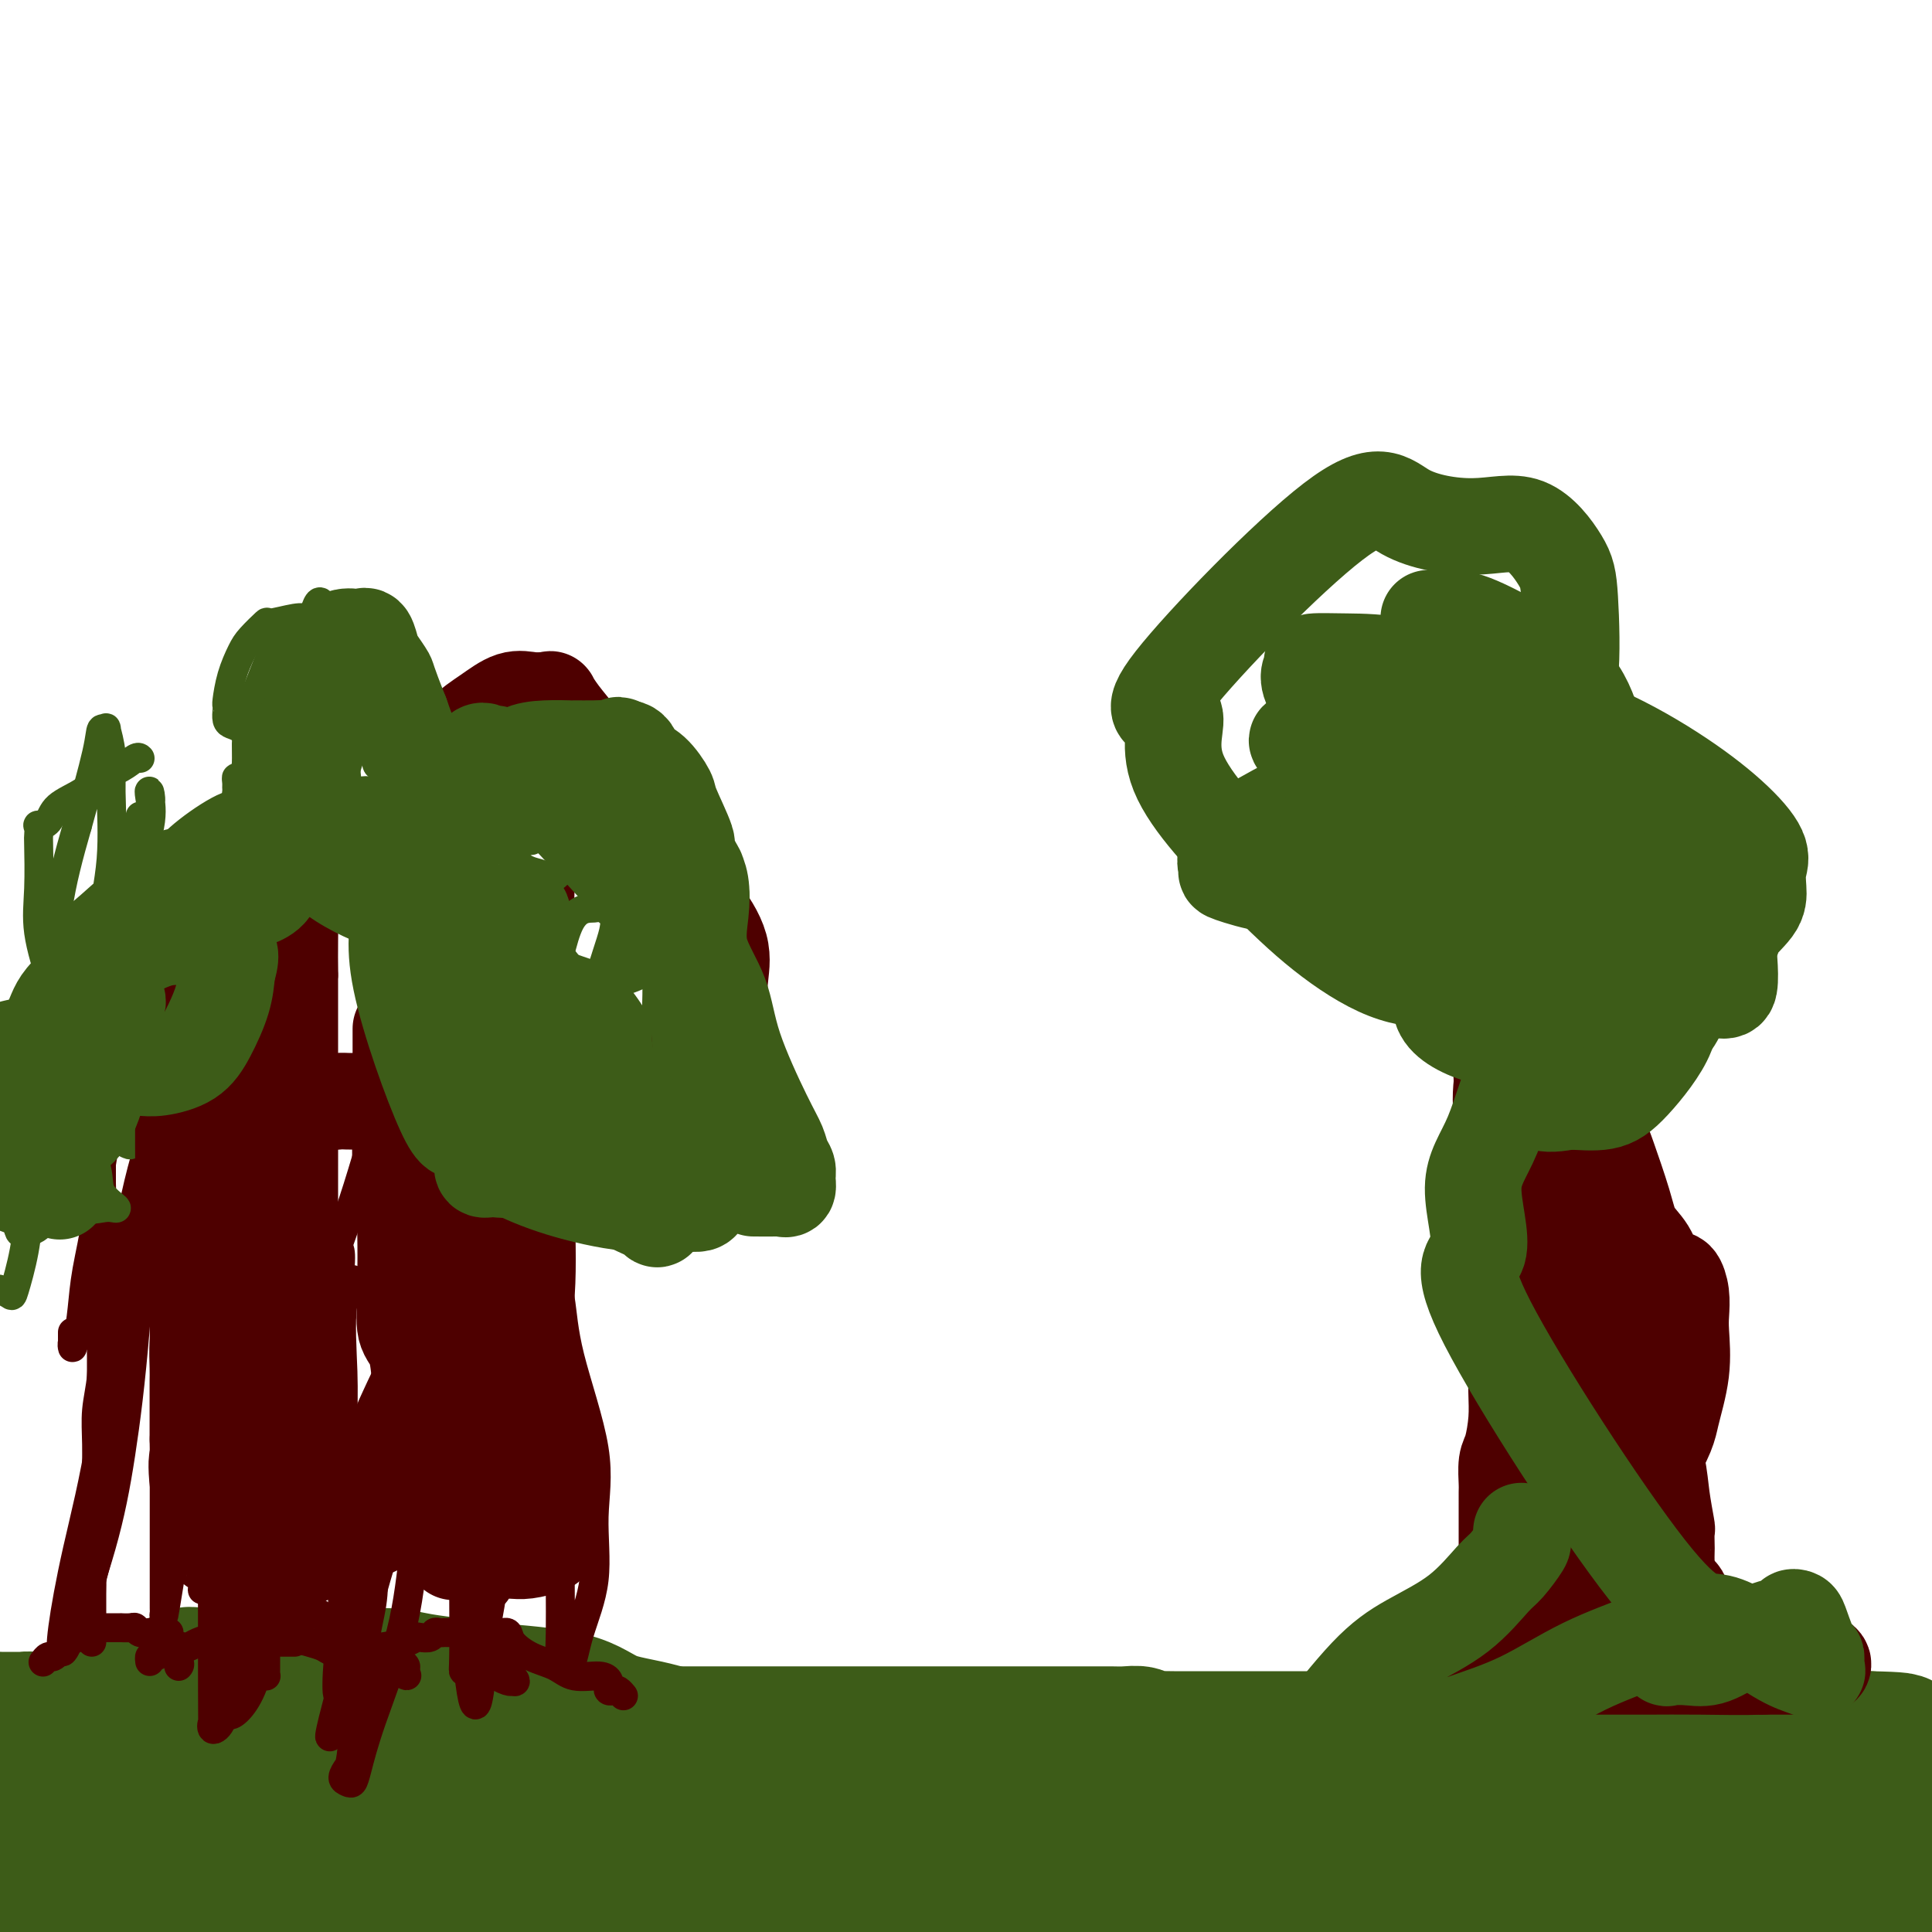 <svg viewBox='0 0 400 400' version='1.1' xmlns='http://www.w3.org/2000/svg' xmlns:xlink='http://www.w3.org/1999/xlink'><g fill='none' stroke='#3D5C18' stroke-width='28' stroke-linecap='round' stroke-linejoin='round'><path d='M5,375c0.469,0.020 0.937,0.041 2,0c1.063,-0.041 2.720,-0.142 5,0c2.280,0.142 5.184,0.528 8,1c2.816,0.472 5.545,1.029 9,2c3.455,0.971 7.636,2.355 12,3c4.364,0.645 8.912,0.551 13,1c4.088,0.449 7.715,1.441 11,2c3.285,0.559 6.229,0.685 9,1c2.771,0.315 5.369,0.820 7,1c1.631,0.180 2.293,0.034 3,0c0.707,-0.034 1.457,0.043 3,0c1.543,-0.043 3.879,-0.208 5,0c1.121,0.208 1.028,0.788 4,1c2.972,0.212 9.009,0.057 13,0c3.991,-0.057 5.934,-0.015 9,0c3.066,0.015 7.253,0.004 12,0c4.747,-0.004 10.055,-0.001 14,0c3.945,0.001 6.529,0.000 10,0c3.471,-0.000 7.829,-0.000 11,0c3.171,0.000 5.156,0.000 7,0c1.844,-0.000 3.546,-0.000 5,0c1.454,0.000 2.661,0.000 4,0c1.339,-0.000 2.811,-0.000 4,0c1.189,0.000 2.094,0.000 3,0'/><path d='M188,387c14.889,0.000 6.112,0.000 4,0c-2.112,-0.000 2.440,-0.000 6,0c3.560,0.000 6.129,0.000 9,0c2.871,-0.000 6.044,-0.000 9,0c2.956,0.000 5.693,0.000 9,0c3.307,-0.000 7.183,-0.000 10,0c2.817,0.000 4.575,0.000 8,0c3.425,-0.000 8.518,-0.000 12,0c3.482,0.000 5.355,0.001 8,0c2.645,-0.001 6.063,-0.004 9,0c2.937,0.004 5.393,0.015 7,0c1.607,-0.015 2.365,-0.057 4,0c1.635,0.057 4.148,0.212 6,0c1.852,-0.212 3.045,-0.793 4,-1c0.955,-0.207 1.672,-0.041 2,0c0.328,0.041 0.267,-0.044 1,0c0.733,0.044 2.261,0.218 3,0c0.739,-0.218 0.688,-0.829 1,-1c0.312,-0.171 0.987,0.098 2,0c1.013,-0.098 2.363,-0.562 4,-1c1.637,-0.438 3.562,-0.849 6,-1c2.438,-0.151 5.390,-0.040 8,0c2.610,0.040 4.877,0.011 7,0c2.123,-0.011 4.102,-0.002 6,0c1.898,0.002 3.715,-0.001 6,0c2.285,0.001 5.038,0.006 6,0c0.962,-0.006 0.134,-0.022 0,0c-0.134,0.022 0.425,0.083 1,0c0.575,-0.083 1.164,-0.309 2,0c0.836,0.309 1.918,1.155 3,2'/><path d='M351,385c25.867,-0.127 9.035,0.555 4,1c-5.035,0.445 1.727,0.654 5,1c3.273,0.346 3.055,0.828 3,1c-0.055,0.172 0.051,0.032 1,0c0.949,-0.032 2.740,0.043 3,0c0.260,-0.043 -1.010,-0.204 0,0c1.010,0.204 4.299,0.773 6,1c1.701,0.227 1.813,0.113 3,0c1.187,-0.113 3.449,-0.227 5,0c1.551,0.227 2.391,0.793 4,1c1.609,0.207 3.986,0.056 5,0c1.014,-0.056 0.666,-0.015 1,0c0.334,0.015 1.352,0.004 2,0c0.648,-0.004 0.926,-0.001 1,0c0.074,0.001 -0.058,-0.001 0,0c0.058,0.001 0.305,0.004 1,0c0.695,-0.004 1.838,-0.016 2,0c0.162,0.016 -0.656,0.058 -1,0c-0.344,-0.058 -0.214,-0.217 -2,0c-1.786,0.217 -5.489,0.811 -8,1c-2.511,0.189 -3.830,-0.026 -6,0c-2.170,0.026 -5.191,0.293 -9,0c-3.809,-0.293 -8.404,-1.147 -13,-2'/><path d='M358,389c-7.574,-0.155 -7.009,-0.044 -9,0c-1.991,0.044 -6.538,0.020 -11,0c-4.462,-0.020 -8.837,-0.035 -13,0c-4.163,0.035 -8.112,0.119 -13,0c-4.888,-0.119 -10.716,-0.440 -16,0c-5.284,0.440 -10.024,1.642 -14,2c-3.976,0.358 -7.187,-0.130 -10,0c-2.813,0.130 -5.227,0.876 -7,1c-1.773,0.124 -2.906,-0.375 -4,0c-1.094,0.375 -2.149,1.625 -3,2c-0.851,0.375 -1.499,-0.124 -3,0c-1.501,0.124 -3.857,0.870 -6,1c-2.143,0.130 -4.073,-0.358 -7,0c-2.927,0.358 -6.851,1.560 -10,2c-3.149,0.440 -5.524,0.118 -9,0c-3.476,-0.118 -8.054,-0.031 -12,0c-3.946,0.031 -7.258,0.008 -11,0c-3.742,-0.008 -7.912,-0.000 -11,0c-3.088,0.000 -5.095,-0.007 -8,0c-2.905,0.007 -6.710,0.030 -8,0c-1.290,-0.030 -0.066,-0.112 -1,0c-0.934,0.112 -4.026,0.420 -6,0c-1.974,-0.420 -2.829,-1.566 -4,-2c-1.171,-0.434 -2.659,-0.155 -5,0c-2.341,0.155 -5.537,0.186 -8,0c-2.463,-0.186 -4.193,-0.589 -7,-1c-2.807,-0.411 -6.691,-0.828 -10,-1c-3.309,-0.172 -6.041,-0.098 -9,0c-2.959,0.098 -6.143,0.219 -9,0c-2.857,-0.219 -5.388,-0.777 -8,-1c-2.612,-0.223 -5.306,-0.112 -8,0'/><path d='M98,392c-21.968,-0.771 -9.888,-0.199 -7,0c2.888,0.199 -3.417,0.025 -7,0c-3.583,-0.025 -4.443,0.098 -6,0c-1.557,-0.098 -3.809,-0.419 -6,0c-2.191,0.419 -4.320,1.576 -7,2c-2.680,0.424 -5.912,0.113 -9,0c-3.088,-0.113 -6.032,-0.030 -9,0c-2.968,0.030 -5.961,0.005 -9,0c-3.039,-0.005 -6.124,0.010 -9,0c-2.876,-0.010 -5.543,-0.044 -8,0c-2.457,0.044 -4.702,0.167 -6,0c-1.298,-0.167 -1.647,-0.622 -3,-1c-1.353,-0.378 -3.710,-0.679 -6,-1c-2.290,-0.321 -4.511,-0.663 -6,-1c-1.489,-0.337 -2.244,-0.668 -3,-1'/><path d='M-2,376c-0.308,0.339 -0.616,0.677 0,0c0.616,-0.677 2.156,-2.370 3,-3c0.844,-0.630 0.991,-0.196 1,0c0.009,0.196 -0.119,0.156 0,0c0.119,-0.156 0.484,-0.426 1,-1c0.516,-0.574 1.182,-1.451 2,-2c0.818,-0.549 1.786,-0.771 3,-1c1.214,-0.229 2.673,-0.467 4,-1c1.327,-0.533 2.522,-1.361 4,-2c1.478,-0.639 3.240,-1.088 5,-2c1.760,-0.912 3.520,-2.287 5,-3c1.480,-0.713 2.682,-0.766 4,-1c1.318,-0.234 2.752,-0.651 4,-1c1.248,-0.349 2.311,-0.629 3,-1c0.689,-0.371 1.003,-0.833 1,-1c-0.003,-0.167 -0.324,-0.041 0,0c0.324,0.041 1.294,-0.004 2,0c0.706,0.004 1.150,0.056 2,0c0.850,-0.056 2.106,-0.221 4,0c1.894,0.221 4.424,0.827 7,1c2.576,0.173 5.197,-0.086 7,0c1.803,0.086 2.789,0.519 5,1c2.211,0.481 5.649,1.012 8,1c2.351,-0.012 3.616,-0.566 6,0c2.384,0.566 5.889,2.254 8,3c2.111,0.746 2.829,0.552 5,1c2.171,0.448 5.796,1.539 8,2c2.204,0.461 2.985,0.292 6,1c3.015,0.708 8.262,2.293 12,3c3.738,0.707 5.968,0.537 8,1c2.032,0.463 3.866,1.561 6,2c2.134,0.439 4.567,0.220 7,0'/><path d='M139,373c10.191,1.942 5.670,0.296 6,0c0.330,-0.296 5.512,0.758 9,1c3.488,0.242 5.282,-0.329 8,0c2.718,0.329 6.360,1.557 10,2c3.640,0.443 7.278,0.101 11,0c3.722,-0.101 7.526,0.041 11,0c3.474,-0.041 6.617,-0.263 10,0c3.383,0.263 7.007,1.010 12,2c4.993,0.990 11.354,2.222 15,3c3.646,0.778 4.576,1.101 6,1c1.424,-0.101 3.344,-0.626 5,0c1.656,0.626 3.050,2.402 5,3c1.950,0.598 4.457,0.020 6,0c1.543,-0.020 2.122,0.520 4,1c1.878,0.480 5.057,0.899 7,1c1.943,0.101 2.652,-0.117 4,0c1.348,0.117 3.337,0.567 5,1c1.663,0.433 3.001,0.848 5,1c1.999,0.152 4.658,0.041 7,0c2.342,-0.041 4.365,-0.010 7,0c2.635,0.010 5.881,0.001 8,0c2.119,-0.001 3.111,0.007 5,0c1.889,-0.007 4.674,-0.030 7,0c2.326,0.030 4.192,0.113 6,0c1.808,-0.113 3.558,-0.423 5,0c1.442,0.423 2.574,1.577 4,2c1.426,0.423 3.144,0.113 5,0c1.856,-0.113 3.848,-0.030 6,0c2.152,0.030 4.464,0.008 8,0c3.536,-0.008 8.296,-0.002 12,0c3.704,0.002 6.352,0.001 9,0'/><path d='M367,391c14.799,0.314 7.298,0.098 5,0c-2.298,-0.098 0.609,-0.078 2,0c1.391,0.078 1.267,0.213 1,0c-0.267,-0.213 -0.678,-0.775 -1,-1c-0.322,-0.225 -0.556,-0.114 -1,0c-0.444,0.114 -1.100,0.230 -2,0c-0.900,-0.230 -2.045,-0.805 -5,-1c-2.955,-0.195 -7.720,-0.010 -12,0c-4.280,0.010 -8.075,-0.155 -12,0c-3.925,0.155 -7.982,0.630 -13,0c-5.018,-0.630 -10.999,-2.365 -17,-3c-6.001,-0.635 -12.023,-0.170 -18,0c-5.977,0.170 -11.911,0.046 -17,0c-5.089,-0.046 -9.334,-0.012 -13,0c-3.666,0.012 -6.752,0.003 -9,0c-2.248,-0.003 -3.657,-0.001 -5,0c-1.343,0.001 -2.619,0.000 -3,0c-0.381,-0.000 0.133,-0.001 0,0c-0.133,0.001 -0.912,0.003 -2,0c-1.088,-0.003 -2.486,-0.013 -4,0c-1.514,0.013 -3.143,0.048 -5,0c-1.857,-0.048 -3.941,-0.178 -7,0c-3.059,0.178 -7.093,0.663 -11,0c-3.907,-0.663 -7.688,-2.475 -12,-4c-4.312,-1.525 -9.156,-2.762 -14,-4'/><path d='M192,378c-6.110,-1.881 -8.384,-2.585 -12,-4c-3.616,-1.415 -8.575,-3.541 -13,-5c-4.425,-1.459 -8.318,-2.250 -13,-4c-4.682,-1.750 -10.154,-4.458 -15,-6c-4.846,-1.542 -9.068,-1.919 -12,-3c-2.932,-1.081 -4.575,-2.868 -9,-4c-4.425,-1.132 -11.634,-1.610 -16,-2c-4.366,-0.390 -5.891,-0.693 -8,-1c-2.109,-0.307 -4.803,-0.618 -7,-1c-2.197,-0.382 -3.898,-0.834 -6,-1c-2.102,-0.166 -4.607,-0.044 -6,0c-1.393,0.044 -1.676,0.012 -3,0c-1.324,-0.012 -3.691,-0.003 -5,0c-1.309,0.003 -1.562,0.001 -3,0c-1.438,-0.001 -4.061,0.001 -6,0c-1.939,-0.001 -3.193,-0.003 -5,0c-1.807,0.003 -4.166,0.012 -6,0c-1.834,-0.012 -3.143,-0.044 -4,0c-0.857,0.044 -1.261,0.164 -2,0c-0.739,-0.164 -1.811,-0.611 -3,0c-1.189,0.611 -2.493,2.280 -4,3c-1.507,0.720 -3.216,0.490 -5,1c-1.784,0.510 -3.644,1.758 -6,2c-2.356,0.242 -5.209,-0.524 -7,0c-1.791,0.524 -2.522,2.336 -4,3c-1.478,0.664 -3.704,0.178 -5,0c-1.296,-0.178 -1.662,-0.048 -2,0c-0.338,0.048 -0.647,0.013 -1,0c-0.353,-0.013 -0.749,-0.003 -1,0c-0.251,0.003 -0.357,0.001 -1,0c-0.643,-0.001 -1.821,-0.000 -3,0'/><path d='M-1,356c-2.833,0.000 -3.417,0.000 -4,0'/><path d='M3,359c-1.069,-0.000 -2.139,-0.000 0,0c2.139,0.000 7.486,0.000 12,0c4.514,-0.000 8.193,-0.000 14,0c5.807,0.000 13.740,0.000 20,0c6.260,-0.000 10.845,-0.000 16,0c5.155,0.000 10.880,0.000 16,0c5.120,-0.000 9.634,-0.000 14,0c4.366,0.000 8.583,0.000 12,0c3.417,-0.000 6.035,-0.000 9,0c2.965,0.000 6.279,0.000 9,0c2.721,-0.000 4.849,-0.000 7,0c2.151,0.000 4.323,0.000 7,0c2.677,-0.000 5.858,-0.000 10,0c4.142,0.000 9.243,0.000 13,0c3.757,-0.000 6.168,-0.000 13,0c6.832,0.000 18.084,0.000 25,0c6.916,-0.000 9.496,-0.001 13,0c3.504,0.001 7.933,0.004 11,0c3.067,-0.004 4.774,-0.015 6,0c1.226,0.015 1.972,0.057 3,0c1.028,-0.057 2.337,-0.211 3,0c0.663,0.211 0.681,0.789 1,1c0.319,0.211 0.940,0.057 2,0c1.060,-0.057 2.558,-0.015 4,0c1.442,0.015 2.826,0.004 4,0c1.174,-0.004 2.137,-0.001 3,0c0.863,0.001 1.625,0.000 4,0c2.375,-0.000 6.363,-0.000 10,0c3.637,0.000 6.923,0.000 10,0c3.077,-0.000 5.944,-0.000 9,0c3.056,0.000 6.302,0.000 9,0c2.698,-0.000 4.849,-0.000 7,0'/><path d='M299,360c47.400,0.155 17.899,0.041 10,0c-7.899,-0.041 5.803,-0.011 13,0c7.197,0.011 7.889,0.003 11,0c3.111,-0.003 8.640,-0.001 12,0c3.360,0.001 4.550,0.000 6,0c1.450,-0.000 3.161,-0.000 5,0c1.839,0.000 3.806,0.000 5,0c1.194,-0.000 1.617,-0.000 2,0c0.383,0.000 0.728,0.000 1,0c0.272,-0.000 0.470,-0.000 1,0c0.530,0.000 1.391,0.000 2,0c0.609,-0.000 0.964,-0.000 2,0c1.036,0.000 2.753,0.000 4,0c1.247,-0.000 2.026,-0.000 3,0c0.974,0.000 2.145,0.000 3,0c0.855,-0.000 1.396,-0.000 2,0c0.604,0.000 1.272,0.000 2,0c0.728,-0.000 1.515,-0.000 2,0c0.485,0.000 0.666,0.000 1,0c0.334,-0.000 0.821,-0.000 1,0c0.179,0.000 0.051,0.000 0,0c-0.051,-0.000 -0.026,-0.000 0,0'/><path d='M387,360c13.481,0.263 3.184,0.919 -1,2c-4.184,1.081 -2.256,2.587 -3,4c-0.744,1.413 -4.160,2.731 -6,4c-1.840,1.269 -2.103,2.487 -6,5c-3.897,2.513 -11.428,6.322 -15,8c-3.572,1.678 -3.187,1.226 -5,2c-1.813,0.774 -5.826,2.774 -10,4c-4.174,1.226 -8.508,1.676 -13,3c-4.492,1.324 -9.140,3.521 -13,5c-3.860,1.479 -6.930,2.239 -10,3'/><path d='M306,399c-1.476,0.453 -2.951,0.907 0,0c2.951,-0.907 10.329,-3.173 14,-4c3.671,-0.827 3.636,-0.215 5,0c1.364,0.215 4.129,0.033 7,0c2.871,-0.033 5.849,0.083 8,0c2.151,-0.083 3.474,-0.366 5,-1c1.526,-0.634 3.253,-1.620 5,-2c1.747,-0.380 3.514,-0.155 5,0c1.486,0.155 2.693,0.238 3,0c0.307,-0.238 -0.285,-0.799 0,-1c0.285,-0.201 1.449,-0.044 2,0c0.551,0.044 0.491,-0.026 1,0c0.509,0.026 1.586,0.149 2,0c0.414,-0.149 0.164,-0.569 0,-1c-0.164,-0.431 -0.241,-0.873 0,-1c0.241,-0.127 0.800,0.062 1,0c0.200,-0.062 0.042,-0.375 0,-1c-0.042,-0.625 0.031,-1.563 0,-2c-0.031,-0.437 -0.166,-0.374 0,-1c0.166,-0.626 0.633,-1.940 1,-3c0.367,-1.060 0.634,-1.867 1,-3c0.366,-1.133 0.832,-2.592 1,-3c0.168,-0.408 0.039,0.234 0,0c-0.039,-0.234 0.013,-1.343 0,-2c-0.013,-0.657 -0.089,-0.861 0,-1c0.089,-0.139 0.343,-0.212 1,0c0.657,0.212 1.715,0.711 3,1c1.285,0.289 2.796,0.368 6,1c3.204,0.632 8.102,1.816 13,3'/><path d='M390,378c4.809,0.774 5.330,0.207 6,0c0.670,-0.207 1.488,-0.056 2,0c0.512,0.056 0.718,0.016 1,0c0.282,-0.016 0.641,-0.008 1,0'/><path d='M397,371c0.220,0.243 0.439,0.486 0,0c-0.439,-0.486 -1.538,-1.699 -3,-2c-1.462,-0.301 -3.288,0.312 -4,0c-0.712,-0.312 -0.311,-1.548 -1,-2c-0.689,-0.452 -2.469,-0.121 -4,0c-1.531,0.121 -2.814,0.032 -4,0c-1.186,-0.032 -2.277,-0.009 -4,0c-1.723,0.009 -4.079,0.002 -6,0c-1.921,-0.002 -3.406,-0.001 -4,0c-0.594,0.001 -0.297,0.000 0,0'/></g>
<g fill='none' stroke='#4E0000' stroke-width='6' stroke-linecap='round' stroke-linejoin='round'><path d='M31,344c-0.057,-0.455 -0.114,-0.910 0,-1c0.114,-0.090 0.398,0.186 1,0c0.602,-0.186 1.520,-0.834 2,-1c0.480,-0.166 0.520,0.152 1,0c0.480,-0.152 1.399,-0.772 2,-1c0.601,-0.228 0.884,-0.064 1,0c0.116,0.064 0.064,0.028 0,0c-0.064,-0.028 -0.140,-0.049 0,0c0.140,0.049 0.498,0.169 1,0c0.502,-0.169 1.149,-0.626 2,-1c0.851,-0.374 1.905,-0.664 3,-1c1.095,-0.336 2.230,-0.717 3,-1c0.770,-0.283 1.176,-0.468 2,-1c0.824,-0.532 2.065,-1.410 3,-2c0.935,-0.590 1.563,-0.890 2,-1c0.437,-0.110 0.684,-0.029 1,0c0.316,0.029 0.700,0.008 1,0c0.300,-0.008 0.514,-0.002 1,0c0.486,0.002 1.243,0.001 2,0'/><path d='M59,334c4.495,-1.547 1.734,-0.415 1,0c-0.734,0.415 0.560,0.111 1,0c0.440,-0.111 0.026,-0.030 0,0c-0.026,0.030 0.336,0.008 1,0c0.664,-0.008 1.631,-0.003 2,0c0.369,0.003 0.140,0.004 0,0c-0.140,-0.004 -0.192,-0.012 0,0c0.192,0.012 0.628,0.046 1,0c0.372,-0.046 0.679,-0.172 1,0c0.321,0.172 0.658,0.642 1,1c0.342,0.358 0.691,0.606 1,1c0.309,0.394 0.577,0.936 1,1c0.423,0.064 1.002,-0.351 2,0c0.998,0.351 2.416,1.466 3,2c0.584,0.534 0.336,0.485 1,1c0.664,0.515 2.242,1.592 3,2c0.758,0.408 0.696,0.147 1,0c0.304,-0.147 0.976,-0.180 1,0c0.024,0.180 -0.598,0.573 0,1c0.598,0.427 2.418,0.888 3,1c0.582,0.112 -0.074,-0.124 0,0c0.074,0.124 0.878,0.607 1,1c0.122,0.393 -0.439,0.697 -1,1'/><path d='M83,346c2.684,1.856 0.392,0.497 -1,0c-1.392,-0.497 -1.886,-0.131 -2,0c-0.114,0.131 0.152,0.028 0,0c-0.152,-0.028 -0.720,0.018 -1,0c-0.280,-0.018 -0.271,-0.099 -1,0c-0.729,0.099 -2.197,0.377 -3,0c-0.803,-0.377 -0.942,-1.411 -1,-2c-0.058,-0.589 -0.037,-0.735 -1,-1c-0.963,-0.265 -2.911,-0.649 -4,-1c-1.089,-0.351 -1.318,-0.668 -2,-1c-0.682,-0.332 -1.818,-0.678 -3,-1c-1.182,-0.322 -2.409,-0.620 -3,-1c-0.591,-0.380 -0.545,-0.841 -1,-1c-0.455,-0.159 -1.412,-0.017 -2,0c-0.588,0.017 -0.806,-0.090 -1,0c-0.194,0.090 -0.364,0.378 -1,0c-0.636,-0.378 -1.737,-1.421 -2,-2c-0.263,-0.579 0.314,-0.694 0,-1c-0.314,-0.306 -1.518,-0.802 -2,-1c-0.482,-0.198 -0.241,-0.099 0,0'/><path d='M52,334c-3.559,-1.479 -0.956,0.825 0,2c0.956,1.175 0.264,1.221 0,2c-0.264,0.779 -0.099,2.289 0,3c0.099,0.711 0.131,0.621 0,1c-0.131,0.379 -0.423,1.226 0,2c0.423,0.774 1.563,1.475 2,2c0.437,0.525 0.170,0.873 0,1c-0.170,0.127 -0.242,0.034 0,0c0.242,-0.034 0.797,-0.008 1,0c0.203,0.008 0.054,-0.002 0,0c-0.054,0.002 -0.015,0.014 0,-1c0.015,-1.014 0.004,-3.056 0,-4c-0.004,-0.944 -0.001,-0.789 0,-2c0.001,-1.211 0.000,-3.788 0,-5c-0.000,-1.212 -0.000,-1.061 0,-1c0.000,0.061 0.000,0.030 0,0'/><path d='M55,334c0.156,-1.723 0.046,-0.031 0,1c-0.046,1.031 -0.027,1.401 0,2c0.027,0.599 0.061,1.429 0,2c-0.061,0.571 -0.216,0.885 0,1c0.216,0.115 0.804,0.031 1,0c0.196,-0.031 0.000,-0.008 0,0c-0.000,0.008 0.196,0.002 1,0c0.804,-0.002 2.216,-0.001 3,0c0.784,0.001 0.938,0.000 1,0c0.062,-0.000 0.031,-0.000 0,0'/><path d='M73,340c-0.107,0.423 -0.214,0.845 0,1c0.214,0.155 0.750,0.042 1,0c0.250,-0.042 0.213,-0.014 0,0c-0.213,0.014 -0.604,0.014 0,0c0.604,-0.014 2.202,-0.043 3,0c0.798,0.043 0.795,0.156 2,0c1.205,-0.156 3.618,-0.581 5,-1c1.382,-0.419 1.732,-0.830 2,-1c0.268,-0.170 0.454,-0.098 1,0c0.546,0.098 1.452,0.222 2,0c0.548,-0.222 0.738,-0.792 1,-1c0.262,-0.208 0.595,-0.056 1,0c0.405,0.056 0.881,0.015 1,0c0.119,-0.015 -0.120,-0.006 0,0c0.120,0.006 0.598,0.007 1,0c0.402,-0.007 0.729,-0.021 1,0c0.271,0.021 0.485,0.079 1,0c0.515,-0.079 1.329,-0.294 2,0c0.671,0.294 1.199,1.098 2,2c0.801,0.902 1.875,1.902 3,3c1.125,1.098 2.302,2.294 3,3c0.698,0.706 0.919,0.921 1,1c0.081,0.079 0.023,0.023 0,0c-0.023,-0.023 -0.012,-0.011 0,0'/><path d='M106,347c1.388,1.624 0.359,1.185 0,1c-0.359,-0.185 -0.047,-0.114 0,0c0.047,0.114 -0.169,0.272 -1,0c-0.831,-0.272 -2.275,-0.972 -3,-2c-0.725,-1.028 -0.730,-2.383 -1,-3c-0.270,-0.617 -0.804,-0.495 -1,-1c-0.196,-0.505 -0.054,-1.638 0,-2c0.054,-0.362 0.020,0.047 0,0c-0.020,-0.047 -0.026,-0.549 0,-1c0.026,-0.451 0.084,-0.852 0,-1c-0.084,-0.148 -0.310,-0.042 0,0c0.310,0.042 1.155,0.021 2,0'/><path d='M102,338c0.109,-1.216 0.381,-0.258 1,0c0.619,0.258 1.584,-0.186 2,0c0.416,0.186 0.282,1.002 1,2c0.718,0.998 2.287,2.180 4,3c1.713,0.820 3.569,1.280 5,2c1.431,0.720 2.435,1.699 4,2c1.565,0.301 3.690,-0.077 5,0c1.310,0.077 1.804,0.608 2,1c0.196,0.392 0.095,0.645 0,1c-0.095,0.355 -0.183,0.813 0,1c0.183,0.187 0.637,0.103 1,0c0.363,-0.103 0.633,-0.223 1,0c0.367,0.223 0.830,0.791 1,1c0.170,0.209 0.049,0.060 0,0c-0.049,-0.060 -0.024,-0.030 0,0'/><path d='M35,338c-0.356,-0.002 -0.712,-0.004 -1,0c-0.288,0.004 -0.510,0.015 -1,0c-0.490,-0.015 -1.250,-0.057 -2,0c-0.750,0.057 -1.490,0.211 -2,0c-0.510,-0.211 -0.788,-0.789 -1,-1c-0.212,-0.211 -0.357,-0.057 -1,0c-0.643,0.057 -1.783,0.015 -2,0c-0.217,-0.015 0.490,-0.005 0,0c-0.490,0.005 -2.177,0.004 -3,0c-0.823,-0.004 -0.783,-0.012 -1,0c-0.217,0.012 -0.692,0.045 -1,0c-0.308,-0.045 -0.449,-0.167 -1,0c-0.551,0.167 -1.511,0.623 -2,1c-0.489,0.377 -0.509,0.674 -1,1c-0.491,0.326 -1.455,0.680 -2,1c-0.545,0.320 -0.671,0.607 -1,1c-0.329,0.393 -0.863,0.894 -1,1c-0.137,0.106 0.121,-0.181 0,0c-0.121,0.181 -0.620,0.832 -1,1c-0.380,0.168 -0.641,-0.147 -1,0c-0.359,0.147 -0.817,0.756 -1,1c-0.183,0.244 -0.092,0.122 0,0'/><path d='M35,340c0.061,0.362 0.121,0.724 0,1c-0.121,0.276 -0.424,0.466 0,1c0.424,0.534 1.576,1.413 2,2c0.424,0.587 0.121,0.882 0,1c-0.121,0.118 -0.061,0.059 0,0'/><path d='M19,340c0.000,-0.013 0.000,-0.025 0,0c-0.000,0.025 -0.001,0.088 0,-1c0.001,-1.088 0.004,-3.328 0,-5c-0.004,-1.672 -0.015,-2.776 0,-4c0.015,-1.224 0.057,-2.569 0,-4c-0.057,-1.431 -0.212,-2.947 0,-5c0.212,-2.053 0.793,-4.644 1,-7c0.207,-2.356 0.041,-4.478 0,-7c-0.041,-2.522 0.042,-5.446 0,-8c-0.042,-2.554 -0.207,-4.738 0,-7c0.207,-2.262 0.788,-4.600 1,-7c0.212,-2.400 0.054,-4.861 0,-7c-0.054,-2.139 -0.004,-3.955 0,-7c0.004,-3.045 -0.038,-7.320 0,-12c0.038,-4.680 0.157,-9.767 0,-14c-0.157,-4.233 -0.588,-7.612 0,-12c0.588,-4.388 2.196,-9.785 3,-14c0.804,-4.215 0.804,-7.249 1,-10c0.196,-2.751 0.588,-5.221 1,-7c0.412,-1.779 0.842,-2.869 1,-4c0.158,-1.131 0.042,-2.305 0,-3c-0.042,-0.695 -0.012,-0.913 0,-1c0.012,-0.087 0.006,-0.044 0,0'/><path d='M25,185c-0.844,1.689 -1.688,3.378 -2,4c-0.312,0.622 -0.091,0.178 0,4c0.091,3.822 0.050,11.910 0,16c-0.050,4.090 -0.111,4.181 0,7c0.111,2.819 0.395,8.366 0,13c-0.395,4.634 -1.468,8.356 -2,12c-0.532,3.644 -0.525,7.210 -1,11c-0.475,3.790 -1.434,7.804 -2,11c-0.566,3.196 -0.740,5.572 -1,8c-0.260,2.428 -0.606,4.906 -1,6c-0.394,1.094 -0.838,0.804 -1,1c-0.162,0.196 -0.043,0.877 0,1c0.043,0.123 0.012,-0.313 0,-1c-0.012,-0.687 -0.003,-1.625 0,-2c0.003,-0.375 0.002,-0.188 0,0'/><path d='M21,229c0.000,1.356 0.000,2.713 0,4c0.000,1.287 0.000,2.505 0,6c0.000,3.495 0.000,9.268 0,14c-0.000,4.732 0.000,8.421 0,14c0.000,5.579 0.000,13.046 0,18c0.000,4.954 0.000,7.395 0,9c0.000,1.605 0.000,2.374 0,3c0.000,0.626 0.000,1.110 0,1c0.000,-0.110 0.000,-0.813 0,-2c0.000,-1.187 0.000,-2.858 0,-4c0.000,-1.142 0.000,-1.755 0,-2c0.000,-0.245 0.000,-0.123 0,0'/><path d='M21,290c0.014,0.491 0.028,0.983 0,4c-0.028,3.017 -0.099,8.560 0,13c0.099,4.440 0.366,7.778 0,11c-0.366,3.222 -1.366,6.327 -2,9c-0.634,2.673 -0.902,4.912 -1,6c-0.098,1.088 -0.026,1.024 0,1c0.026,-0.024 0.008,-0.007 0,0c-0.008,0.007 -0.004,0.003 0,0'/><path d='M62,337c-0.000,-0.583 -0.000,-1.166 0,-2c0.000,-0.834 0.000,-1.917 0,-5c-0.000,-3.083 -0.000,-8.164 0,-13c0.000,-4.836 0.000,-9.427 0,-16c-0.000,-6.573 -0.001,-15.130 0,-25c0.001,-9.870 0.005,-21.054 0,-31c-0.005,-9.946 -0.020,-18.654 0,-26c0.020,-7.346 0.076,-13.331 0,-18c-0.076,-4.669 -0.282,-8.023 0,-10c0.282,-1.977 1.053,-2.575 0,-1c-1.053,1.575 -3.931,5.325 -5,10c-1.069,4.675 -0.328,10.275 -1,15c-0.672,4.725 -2.755,8.574 -4,13c-1.245,4.426 -1.651,9.427 -2,14c-0.349,4.573 -0.642,8.716 -1,13c-0.358,4.284 -0.783,8.707 -1,13c-0.217,4.293 -0.226,8.454 -1,13c-0.774,4.546 -2.312,9.475 -3,14c-0.688,4.525 -0.524,8.646 -1,12c-0.476,3.354 -1.592,5.940 -2,8c-0.408,2.060 -0.110,3.593 0,5c0.110,1.407 0.031,2.688 0,3c-0.031,0.312 -0.016,-0.344 0,-1'/><path d='M41,322c-1.443,12.168 0.449,-4.411 2,-15c1.551,-10.589 2.761,-15.186 4,-22c1.239,-6.814 2.508,-15.845 4,-26c1.492,-10.155 3.208,-21.435 5,-33c1.792,-11.565 3.661,-23.416 5,-33c1.339,-9.584 2.149,-16.901 3,-22c0.851,-5.099 1.745,-7.982 2,-10c0.255,-2.018 -0.128,-3.173 0,-2c0.128,1.173 0.766,4.674 1,11c0.234,6.326 0.063,15.475 0,25c-0.063,9.525 -0.017,19.424 0,28c0.017,8.576 0.004,15.828 0,22c-0.004,6.172 -0.001,11.264 0,15c0.001,3.736 0.000,6.114 0,8c-0.000,1.886 -0.000,3.278 0,4c0.000,0.722 0.000,0.775 0,1c-0.000,0.225 -0.000,0.623 0,1c0.000,0.377 0.000,0.733 0,1c-0.000,0.267 -0.000,0.445 0,-3c0.000,-3.445 0.000,-10.514 0,-17c-0.000,-6.486 -0.000,-12.388 0,-19c0.000,-6.612 0.000,-13.934 0,-20c-0.000,-6.066 -0.000,-10.876 0,-13c0.000,-2.124 0.000,-1.562 0,-1'/><path d='M67,202c-0.159,-11.413 -0.556,-3.446 -1,0c-0.444,3.446 -0.934,2.370 -3,10c-2.066,7.630 -5.706,23.964 -9,37c-3.294,13.036 -6.242,22.772 -9,33c-2.758,10.228 -5.328,20.949 -7,29c-1.672,8.051 -2.448,13.433 -3,17c-0.552,3.567 -0.880,5.319 -1,6c-0.120,0.681 -0.032,0.292 0,0c0.032,-0.292 0.009,-0.485 0,-1c-0.009,-0.515 -0.002,-1.350 0,-4c0.002,-2.650 0.001,-7.114 0,-12c-0.001,-4.886 -0.000,-10.193 0,-16c0.000,-5.807 -0.000,-12.112 0,-18c0.000,-5.888 0.000,-11.358 0,-17c-0.000,-5.642 -0.001,-11.458 0,-16c0.001,-4.542 0.003,-7.812 0,-11c-0.003,-3.188 -0.012,-6.295 0,-8c0.012,-1.705 0.043,-2.008 0,-2c-0.043,0.008 -0.162,0.329 0,0c0.162,-0.329 0.606,-1.307 0,0c-0.606,1.307 -2.260,4.897 -4,11c-1.740,6.103 -3.564,14.717 -5,25c-1.436,10.283 -2.484,22.233 -4,32c-1.516,9.767 -3.499,17.350 -5,24c-1.501,6.650 -2.519,12.367 -3,16c-0.481,3.633 -0.423,5.181 0,5c0.423,-0.181 1.212,-2.090 2,-4'/><path d='M15,338c1.466,-3.833 4.130,-11.417 6,-18c1.870,-6.583 2.946,-12.167 4,-19c1.054,-6.833 2.086,-14.917 3,-26c0.914,-11.083 1.709,-25.165 2,-34c0.291,-8.835 0.076,-12.423 0,-17c-0.076,-4.577 -0.015,-10.143 0,-14c0.015,-3.857 -0.016,-6.004 0,-7c0.016,-0.996 0.078,-0.839 0,-1c-0.078,-0.161 -0.298,-0.640 0,-1c0.298,-0.360 1.113,-0.601 2,0c0.887,0.601 1.845,2.044 2,5c0.155,2.956 -0.495,7.423 0,11c0.495,3.577 2.133,6.263 4,16c1.867,9.737 3.963,26.526 5,38c1.037,11.474 1.017,17.632 1,32c-0.017,14.368 -0.029,36.944 0,47c0.029,10.056 0.098,7.591 0,7c-0.098,-0.591 -0.365,0.694 0,1c0.365,0.306 1.361,-0.365 2,-2c0.639,-1.635 0.919,-4.234 1,-6c0.081,-1.766 -0.039,-2.697 0,-7c0.039,-4.303 0.236,-11.976 0,-18c-0.236,-6.024 -0.906,-10.399 0,-20c0.906,-9.601 3.387,-24.429 5,-35c1.613,-10.571 2.357,-16.884 3,-23c0.643,-6.116 1.184,-12.033 2,-18c0.816,-5.967 1.908,-11.983 3,-18'/><path d='M60,211c2.177,-16.079 1.119,-9.277 1,-8c-0.119,1.277 0.701,-2.972 1,-3c0.299,-0.028 0.076,4.166 0,6c-0.076,1.834 -0.004,1.308 0,9c0.004,7.692 -0.060,23.602 0,35c0.060,11.398 0.243,18.285 0,25c-0.243,6.715 -0.912,13.259 -1,19c-0.088,5.741 0.406,10.681 0,13c-0.406,2.319 -1.712,2.018 -2,2c-0.288,-0.018 0.443,0.247 1,1c0.557,0.753 0.942,1.996 3,-7c2.058,-8.996 5.790,-28.229 7,-37c1.210,-8.771 -0.101,-7.079 0,-8c0.101,-0.921 1.614,-4.454 4,-12c2.386,-7.546 5.644,-19.106 8,-27c2.356,-7.894 3.808,-12.121 5,-16c1.192,-3.879 2.123,-7.408 3,-10c0.877,-2.592 1.699,-4.246 2,-5c0.301,-0.754 0.081,-0.608 0,1c-0.081,1.608 -0.022,4.677 0,8c0.022,3.323 0.006,6.901 0,13c-0.006,6.099 -0.002,14.719 0,23c0.002,8.281 0.000,16.223 0,23c-0.000,6.777 -0.000,12.388 0,18'/><path d='M92,274c-0.000,14.455 -0.000,7.593 0,7c0.000,-0.593 0.001,5.083 0,7c-0.001,1.917 -0.004,0.074 0,-1c0.004,-1.074 0.015,-1.379 0,-3c-0.015,-1.621 -0.057,-4.558 0,-9c0.057,-4.442 0.211,-10.387 1,-15c0.789,-4.613 2.211,-7.892 3,-14c0.789,-6.108 0.944,-15.045 1,-22c0.056,-6.955 0.012,-11.929 0,-16c-0.012,-4.071 0.008,-7.241 0,-9c-0.008,-1.759 -0.046,-2.109 0,-2c0.046,0.109 0.174,0.677 -1,6c-1.174,5.323 -3.649,15.402 -6,25c-2.351,9.598 -4.577,18.717 -6,27c-1.423,8.283 -2.041,15.732 -3,23c-0.959,7.268 -2.257,14.356 -3,20c-0.743,5.644 -0.931,9.844 -1,13c-0.069,3.156 -0.018,5.269 0,7c0.018,1.731 0.005,3.082 0,4c-0.005,0.918 -0.001,1.405 0,2c0.001,0.595 0.001,1.297 0,2'/><path d='M77,326c-1.108,11.587 -0.376,5.054 0,3c0.376,-2.054 0.398,0.370 0,3c-0.398,2.630 -1.214,5.464 -2,11c-0.786,5.536 -1.542,13.772 -2,18c-0.458,4.228 -0.618,4.448 -1,5c-0.382,0.552 -0.986,1.435 -1,2c-0.014,0.565 0.563,0.813 1,1c0.437,0.187 0.735,0.314 1,0c0.265,-0.314 0.498,-1.070 1,-3c0.502,-1.930 1.273,-5.035 3,-10c1.727,-4.965 4.409,-11.791 6,-18c1.591,-6.209 2.091,-11.803 3,-19c0.909,-7.197 2.229,-15.999 3,-23c0.771,-7.001 0.994,-12.201 1,-20c0.006,-7.799 -0.205,-18.197 0,-23c0.205,-4.803 0.825,-4.009 1,-4c0.175,0.009 -0.095,-0.766 0,-1c0.095,-0.234 0.555,0.072 1,0c0.445,-0.072 0.876,-0.524 1,1c0.124,1.524 -0.058,5.022 0,8c0.058,2.978 0.355,5.435 1,11c0.645,5.565 1.636,14.237 2,22c0.364,7.763 0.100,14.616 0,21c-0.100,6.384 -0.037,12.299 0,18c0.037,5.701 0.048,11.189 0,14c-0.048,2.811 -0.157,2.946 0,3c0.157,0.054 0.578,0.027 1,0'/><path d='M97,346c1.580,14.625 2.528,2.687 3,-3c0.472,-5.687 0.466,-5.123 1,-8c0.534,-2.877 1.608,-9.195 2,-15c0.392,-5.805 0.103,-11.097 0,-20c-0.103,-8.903 -0.019,-21.417 0,-31c0.019,-9.583 -0.027,-16.235 0,-24c0.027,-7.765 0.128,-16.642 0,-24c-0.128,-7.358 -0.484,-13.197 0,-18c0.484,-4.803 1.808,-8.568 2,-10c0.192,-1.432 -0.747,-0.529 -2,4c-1.253,4.529 -2.820,12.685 -4,21c-1.180,8.315 -1.972,16.789 -3,24c-1.028,7.211 -2.290,13.158 -3,23c-0.710,9.842 -0.868,23.581 -1,29c-0.132,5.419 -0.238,2.520 0,2c0.238,-0.520 0.821,1.339 1,2c0.179,0.661 -0.047,0.125 0,0c0.047,-0.125 0.368,0.163 1,0c0.632,-0.163 1.575,-0.775 2,-2c0.425,-1.225 0.331,-3.063 1,-6c0.669,-2.937 2.100,-6.974 3,-11c0.900,-4.026 1.267,-8.042 2,-13c0.733,-4.958 1.831,-10.859 3,-17c1.169,-6.141 2.407,-12.521 3,-17c0.593,-4.479 0.540,-7.056 1,-9c0.460,-1.944 1.431,-3.254 2,-4c0.569,-0.746 0.734,-0.927 1,0c0.266,0.927 0.633,2.964 1,5'/><path d='M113,224c0.414,1.298 0.449,2.042 1,14c0.551,11.958 1.618,35.128 2,50c0.382,14.872 0.079,21.445 0,29c-0.079,7.555 0.068,16.092 0,21c-0.068,4.908 -0.349,6.187 0,7c0.349,0.813 1.328,1.159 2,0c0.672,-1.159 1.039,-3.824 2,-7c0.961,-3.176 2.518,-6.861 3,-11c0.482,-4.139 -0.112,-8.730 0,-13c0.112,-4.270 0.928,-8.218 0,-14c-0.928,-5.782 -3.600,-13.397 -5,-19c-1.400,-5.603 -1.528,-9.192 -2,-12c-0.472,-2.808 -1.289,-4.834 -2,-7c-0.711,-2.166 -1.315,-4.472 -2,-7c-0.685,-2.528 -1.452,-5.277 -2,-8c-0.548,-2.723 -0.877,-5.420 -1,-7c-0.123,-1.580 -0.040,-2.043 0,-3c0.040,-0.957 0.036,-2.407 0,-4c-0.036,-1.593 -0.105,-3.330 0,-4c0.105,-0.670 0.382,-0.275 0,0c-0.382,0.275 -1.425,0.429 -3,4c-1.575,3.571 -3.682,10.559 -6,19c-2.318,8.441 -4.848,18.335 -8,29c-3.152,10.665 -6.925,22.102 -10,32c-3.075,9.898 -5.450,18.257 -7,24c-1.550,5.743 -2.275,8.872 -3,12'/><path d='M72,349c-6.181,19.224 -3.135,7.285 -2,3c1.135,-4.285 0.357,-0.917 0,-1c-0.357,-0.083 -0.295,-3.616 0,-7c0.295,-3.384 0.821,-6.617 1,-15c0.179,-8.383 0.009,-21.916 0,-30c-0.009,-8.084 0.143,-10.720 0,-15c-0.143,-4.280 -0.580,-10.204 0,-14c0.580,-3.796 2.176,-5.464 2,-5c-0.176,0.464 -2.124,3.059 -4,8c-1.876,4.941 -3.682,12.226 -5,17c-1.318,4.774 -2.150,7.035 -3,9c-0.850,1.965 -1.720,3.634 -2,5c-0.280,1.366 0.030,2.429 0,0c-0.030,-2.429 -0.401,-8.351 0,-15c0.401,-6.649 1.574,-14.024 2,-21c0.426,-6.976 0.106,-13.554 0,-19c-0.106,-5.446 0.003,-9.759 0,-12c-0.003,-2.241 -0.116,-2.411 0,-4c0.116,-1.589 0.462,-4.597 0,0c-0.462,4.597 -1.731,16.798 -3,29'/><path d='M58,262c-1.006,9.036 -2.022,17.124 -3,25c-0.978,7.876 -1.919,15.538 -4,22c-2.081,6.462 -5.301,11.723 -7,15c-1.699,3.277 -1.877,4.569 -2,5c-0.123,0.431 -0.190,0.001 0,0c0.190,-0.001 0.638,0.425 1,0c0.362,-0.425 0.640,-1.703 1,-5c0.360,-3.297 0.804,-8.612 1,-14c0.196,-5.388 0.143,-10.847 0,-17c-0.143,-6.153 -0.378,-13.000 0,-21c0.378,-8.000 1.369,-17.152 2,-23c0.631,-5.848 0.902,-8.393 1,-7c0.098,1.393 0.022,6.724 0,16c-0.022,9.276 0.011,22.496 0,35c-0.011,12.504 -0.066,24.291 0,34c0.066,9.709 0.252,17.339 0,22c-0.252,4.661 -0.942,6.351 0,6c0.942,-0.351 3.514,-2.745 5,-8c1.486,-5.255 1.884,-13.371 2,-17c0.116,-3.629 -0.050,-2.773 0,-6c0.050,-3.227 0.314,-10.539 -1,-17c-1.314,-6.461 -4.208,-12.072 -6,-17c-1.792,-4.928 -2.482,-9.173 -3,-12c-0.518,-2.827 -0.862,-4.236 -1,-5c-0.138,-0.764 -0.069,-0.882 0,-1'/><path d='M44,272c-1.442,-5.479 -0.048,-1.677 0,3c0.048,4.677 -1.249,10.227 0,16c1.249,5.773 5.045,11.768 7,16c1.955,4.232 2.068,6.701 3,9c0.932,2.299 2.684,4.427 4,6c1.316,1.573 2.195,2.590 3,3c0.805,0.410 1.535,0.211 3,0c1.465,-0.211 3.666,-0.436 5,0c1.334,0.436 1.802,1.533 3,0c1.198,-1.533 3.124,-5.697 6,-11c2.876,-5.303 6.700,-11.746 9,-18c2.300,-6.254 3.076,-12.320 4,-18c0.924,-5.680 1.997,-10.975 3,-16c1.003,-5.025 1.937,-9.781 1,-7c-0.937,2.781 -3.745,13.100 -5,18c-1.255,4.900 -0.958,4.382 -2,8c-1.042,3.618 -3.424,11.372 -5,17c-1.576,5.628 -2.347,9.131 -3,11c-0.653,1.869 -1.186,2.106 -1,2c0.186,-0.106 1.093,-0.553 2,-1'/><path d='M81,310c-1.334,7.298 2.329,-1.957 4,-7c1.671,-5.043 1.348,-5.873 2,-9c0.652,-3.127 2.280,-8.550 3,-13c0.720,-4.450 0.532,-7.927 1,-11c0.468,-3.073 1.593,-5.741 2,-8c0.407,-2.259 0.096,-4.110 0,-5c-0.096,-0.890 0.024,-0.818 0,-1c-0.024,-0.182 -0.192,-0.619 0,-1c0.192,-0.381 0.745,-0.707 1,0c0.255,0.707 0.212,2.448 1,7c0.788,4.552 2.406,11.917 3,19c0.594,7.083 0.163,13.884 0,20c-0.163,6.116 -0.057,11.546 0,16c0.057,4.454 0.064,7.930 0,10c-0.064,2.070 -0.199,2.733 0,3c0.199,0.267 0.734,0.137 1,0c0.266,-0.137 0.265,-0.282 1,0c0.735,0.282 2.207,0.989 3,-1c0.793,-1.989 0.906,-6.675 2,-12c1.094,-5.325 3.169,-11.288 4,-23c0.831,-11.712 0.419,-29.174 0,-40c-0.419,-10.826 -0.844,-15.016 0,-21c0.844,-5.984 2.958,-13.760 4,-18c1.042,-4.240 1.011,-4.943 1,-6c-0.011,-1.057 -0.003,-2.469 0,1c0.003,3.469 0.001,11.819 0,19c-0.001,7.181 -0.000,13.195 0,19c0.000,5.805 0.000,11.403 0,17'/><path d='M114,265c0.000,11.336 0.001,11.676 0,14c-0.001,2.324 -0.002,6.631 0,11c0.002,4.369 0.008,8.799 0,11c-0.008,2.201 -0.030,2.172 0,2c0.030,-0.172 0.114,-0.486 0,-3c-0.114,-2.514 -0.425,-7.227 0,-13c0.425,-5.773 1.585,-12.605 2,-19c0.415,-6.395 0.086,-12.352 0,-22c-0.086,-9.648 0.070,-22.988 0,-34c-0.070,-11.012 -0.365,-19.696 0,-29c0.365,-9.304 1.389,-19.227 2,-25c0.611,-5.773 0.808,-7.395 1,-8c0.192,-0.605 0.377,-0.192 0,5c-0.377,5.192 -1.316,15.163 -5,42c-3.684,26.837 -10.111,70.539 -13,91c-2.889,20.461 -2.238,17.680 -2,19c0.238,1.320 0.064,6.740 0,9c-0.064,2.260 -0.018,1.360 0,1c0.018,-0.360 0.009,-0.180 0,0'/></g>
<g fill='none' stroke='#3D5C18' stroke-width='6' stroke-linecap='round' stroke-linejoin='round'><path d='M119,210c-0.002,0.322 -0.004,0.644 0,0c0.004,-0.644 0.015,-2.254 0,-3c-0.015,-0.746 -0.055,-0.628 0,-1c0.055,-0.372 0.206,-1.234 1,-2c0.794,-0.766 2.230,-1.435 3,-2c0.770,-0.565 0.875,-1.027 2,-2c1.125,-0.973 3.269,-2.459 4,-3c0.731,-0.541 0.048,-0.138 0,0c-0.048,0.138 0.541,0.011 1,0c0.459,-0.011 0.790,0.095 1,0c0.210,-0.095 0.300,-0.390 1,0c0.700,0.390 2.011,1.463 3,2c0.989,0.537 1.656,0.536 1,1c-0.656,0.464 -2.634,1.392 -4,2c-1.366,0.608 -2.119,0.895 -3,1c-0.881,0.105 -1.891,0.028 -3,0c-1.109,-0.028 -2.317,-0.008 -3,0c-0.683,0.008 -0.842,0.004 -1,0'/><path d='M122,203c-2.191,0.619 -1.170,0.166 -1,0c0.170,-0.166 -0.511,-0.044 -1,0c-0.489,0.044 -0.787,0.012 -1,0c-0.213,-0.012 -0.342,-0.003 -1,0c-0.658,0.003 -1.844,0.001 -2,0c-0.156,-0.001 0.718,0.000 2,0c1.282,-0.000 2.970,-0.001 4,0c1.030,0.001 1.400,0.003 2,0c0.600,-0.003 1.429,-0.012 2,0c0.571,0.012 0.885,0.045 1,0c0.115,-0.045 0.032,-0.169 0,0c-0.032,0.169 -0.014,0.631 0,1c0.014,0.369 0.025,0.645 0,1c-0.025,0.355 -0.084,0.788 0,1c0.084,0.212 0.311,0.203 0,1c-0.311,0.797 -1.161,2.402 -2,3c-0.839,0.598 -1.668,0.191 -2,0c-0.332,-0.191 -0.166,-0.167 0,0c0.166,0.167 0.333,0.476 0,1c-0.333,0.524 -1.167,1.262 -2,2'/><path d='M121,213c-0.955,1.913 -0.842,1.697 -1,2c-0.158,0.303 -0.585,1.125 -1,2c-0.415,0.875 -0.817,1.803 -1,2c-0.183,0.197 -0.146,-0.337 0,0c0.146,0.337 0.402,1.547 1,2c0.598,0.453 1.537,0.150 3,0c1.463,-0.150 3.450,-0.149 7,0c3.550,0.149 8.664,0.444 11,0c2.336,-0.444 1.893,-1.627 2,-2c0.107,-0.373 0.762,0.063 1,0c0.238,-0.063 0.059,-0.625 0,-1c-0.059,-0.375 0.002,-0.561 0,-1c-0.002,-0.439 -0.067,-1.129 0,-2c0.067,-0.871 0.268,-1.922 0,-3c-0.268,-1.078 -1.004,-2.185 -1,-3c0.004,-0.815 0.747,-1.340 -1,-4c-1.747,-2.660 -5.984,-7.455 -8,-10c-2.016,-2.545 -1.810,-2.841 -2,-3c-0.190,-0.159 -0.777,-0.181 -2,-1c-1.223,-0.819 -3.081,-2.435 -4,-3c-0.919,-0.565 -0.899,-0.079 -2,0c-1.101,0.079 -3.324,-0.247 -5,3c-1.676,3.247 -2.804,10.069 -4,15c-1.196,4.931 -2.461,7.973 -4,13c-1.539,5.027 -3.352,12.040 -4,16c-0.648,3.960 -0.133,4.865 0,6c0.133,1.135 -0.118,2.498 0,3c0.118,0.502 0.605,0.143 1,0c0.395,-0.143 0.697,-0.072 1,0'/><path d='M108,244c1.192,0.932 3.172,-1.238 4,-3c0.828,-1.762 0.503,-3.115 1,-5c0.497,-1.885 1.817,-4.301 3,-7c1.183,-2.699 2.228,-5.679 3,-8c0.772,-2.321 1.269,-3.982 2,-6c0.731,-2.018 1.696,-4.392 2,-6c0.304,-1.608 -0.052,-2.450 0,-3c0.052,-0.550 0.511,-0.808 1,-1c0.489,-0.192 1.008,-0.317 2,0c0.992,0.317 2.458,1.077 7,9c4.542,7.923 12.162,23.010 16,30c3.838,6.990 3.895,5.884 5,6c1.105,0.116 3.258,1.453 4,2c0.742,0.547 0.073,0.303 0,0c-0.073,-0.303 0.450,-0.664 0,-3c-0.450,-2.336 -1.872,-6.646 -4,-10c-2.128,-3.354 -4.962,-5.752 -8,-9c-3.038,-3.248 -6.281,-7.345 -10,-11c-3.719,-3.655 -7.914,-6.866 -12,-10c-4.086,-3.134 -8.062,-6.190 -12,-9c-3.938,-2.810 -7.840,-5.374 -11,-8c-3.160,-2.626 -5.580,-5.313 -8,-8'/><path d='M93,184c-7.109,-5.337 -3.382,-1.181 -2,0c1.382,1.181 0.417,-0.615 0,0c-0.417,0.615 -0.287,3.639 0,6c0.287,2.361 0.731,4.058 2,5c1.269,0.942 3.363,1.128 5,2c1.637,0.872 2.818,2.429 5,4c2.182,1.571 5.364,3.156 8,5c2.636,1.844 4.726,3.948 7,6c2.274,2.052 4.732,4.052 7,7c2.268,2.948 4.348,6.843 7,9c2.652,2.157 5.877,2.574 7,3c1.123,0.426 0.143,0.860 0,1c-0.143,0.140 0.550,-0.015 1,1c0.450,1.015 0.656,3.200 1,-4c0.344,-7.200 0.826,-23.786 1,-31c0.174,-7.214 0.038,-5.058 0,-5c-0.038,0.058 0.021,-1.982 0,-3c-0.021,-1.018 -0.121,-1.013 0,-1c0.121,0.013 0.463,0.034 0,0c-0.463,-0.034 -1.732,-0.122 -3,0c-1.268,0.122 -2.534,0.456 -3,1c-0.466,0.544 -0.133,1.298 0,2c0.133,0.702 0.067,1.351 0,2'/><path d='M136,194c-0.003,1.678 -0.010,3.875 0,6c0.010,2.125 0.035,4.180 0,6c-0.035,1.820 -0.132,3.405 0,5c0.132,1.595 0.492,3.201 1,4c0.508,0.799 1.162,0.793 2,1c0.838,0.207 1.859,0.629 3,1c1.141,0.371 2.403,0.692 3,1c0.597,0.308 0.528,0.603 1,1c0.472,0.397 1.485,0.896 2,0c0.515,-0.896 0.533,-3.189 1,-5c0.467,-1.811 1.385,-3.142 2,-5c0.615,-1.858 0.929,-4.243 1,-7c0.071,-2.757 -0.102,-5.884 0,-9c0.102,-3.116 0.477,-6.220 0,-9c-0.477,-2.780 -1.807,-5.236 -3,-7c-1.193,-1.764 -2.250,-2.838 -3,-3c-0.750,-0.162 -1.192,0.586 -1,0c0.192,-0.586 1.019,-2.508 -2,0c-3.019,2.508 -9.885,9.445 -13,13c-3.115,3.555 -2.481,3.727 -3,6c-0.519,2.273 -2.192,6.648 -3,10c-0.808,3.352 -0.753,5.682 -1,7c-0.247,1.318 -0.797,1.624 -1,2c-0.203,0.376 -0.058,0.822 0,1c0.058,0.178 0.029,0.089 0,0'/><path d='M18,230c-0.004,-0.298 -0.008,-0.596 0,-1c0.008,-0.404 0.029,-0.913 0,-1c-0.029,-0.087 -0.109,0.248 0,0c0.109,-0.248 0.405,-1.079 0,-2c-0.405,-0.921 -1.513,-1.931 -2,-3c-0.487,-1.069 -0.353,-2.195 -1,-4c-0.647,-1.805 -2.075,-4.287 -3,-6c-0.925,-1.713 -1.348,-2.657 -2,-3c-0.652,-0.343 -1.534,-0.084 -2,0c-0.466,0.084 -0.517,-0.009 -1,0c-0.483,0.009 -1.399,0.118 -2,0c-0.601,-0.118 -0.886,-0.462 -3,0c-2.114,0.462 -6.057,1.731 -10,3'/><path d='M0,267c-0.211,-0.094 -0.421,-0.189 0,0c0.421,0.189 1.474,0.660 2,1c0.526,0.340 0.527,0.548 1,-1c0.473,-1.548 1.419,-4.853 2,-8c0.581,-3.147 0.795,-6.135 2,-13c1.205,-6.865 3.399,-17.605 5,-24c1.601,-6.395 2.610,-8.445 3,-10c0.390,-1.555 0.162,-2.615 0,-4c-0.162,-1.385 -0.259,-3.095 0,-4c0.259,-0.905 0.875,-1.005 1,-1c0.125,0.005 -0.239,0.114 0,3c0.239,2.886 1.083,8.550 2,12c0.917,3.450 1.908,4.685 3,7c1.092,2.315 2.283,5.710 3,7c0.717,1.290 0.958,0.474 1,1c0.042,0.526 -0.116,2.395 0,3c0.116,0.605 0.505,-0.054 1,0c0.495,0.054 1.095,0.822 1,1c-0.095,0.178 -0.884,-0.235 -2,-1c-1.116,-0.765 -2.558,-1.883 -4,-3'/><path d='M21,233c-1.278,-1.144 -2.472,-2.505 -4,-4c-1.528,-1.495 -3.391,-3.124 -5,-4c-1.609,-0.876 -2.966,-0.999 -4,-2c-1.034,-1.001 -1.746,-2.881 -2,-4c-0.254,-1.119 -0.051,-1.479 0,-2c0.051,-0.521 -0.049,-1.204 0,-2c0.049,-0.796 0.246,-1.704 0,-2c-0.246,-0.296 -0.935,0.022 -1,0c-0.065,-0.022 0.495,-0.384 1,0c0.505,0.384 0.956,1.512 2,3c1.044,1.488 2.683,3.335 4,5c1.317,1.665 2.313,3.148 3,5c0.687,1.852 1.067,4.075 2,7c0.933,2.925 2.421,6.553 3,9c0.579,2.447 0.250,3.712 1,5c0.750,1.288 2.577,2.599 3,3c0.423,0.401 -0.560,-0.107 -2,0c-1.440,0.107 -3.338,0.829 -6,0c-2.662,-0.829 -6.089,-3.208 -8,-4c-1.911,-0.792 -2.306,0.004 -3,0c-0.694,-0.004 -1.687,-0.809 -2,-1c-0.313,-0.191 0.053,0.231 0,0c-0.053,-0.231 -0.527,-1.116 -1,-2'/><path d='M2,243c-3.411,-1.287 -0.939,-1.005 0,-1c0.939,0.005 0.347,-0.269 0,-1c-0.347,-0.731 -0.447,-1.921 0,-3c0.447,-1.079 1.440,-2.047 2,-3c0.560,-0.953 0.686,-1.890 1,-3c0.314,-1.110 0.817,-2.393 1,-3c0.183,-0.607 0.046,-0.537 0,-1c-0.046,-0.463 -0.002,-1.459 0,-2c0.002,-0.541 -0.038,-0.627 0,-1c0.038,-0.373 0.155,-1.035 0,-1c-0.155,0.035 -0.581,0.766 -1,2c-0.419,1.234 -0.833,2.972 -2,5c-1.167,2.028 -3.089,4.347 -4,6c-0.911,1.653 -0.812,2.641 -1,4c-0.188,1.359 -0.664,3.090 0,5c0.664,1.910 2.467,4.000 3,5c0.533,1.000 -0.203,0.909 0,1c0.203,0.091 1.346,0.362 2,1c0.654,0.638 0.820,1.642 1,2c0.180,0.358 0.374,0.070 1,0c0.626,-0.070 1.684,0.080 3,-1c1.316,-1.080 2.888,-3.389 4,-5c1.112,-1.611 1.762,-2.525 2,-3c0.238,-0.475 0.064,-0.513 0,-1c-0.064,-0.487 -0.018,-1.425 0,-2c0.018,-0.575 0.009,-0.788 0,-1'/><path d='M14,242c1.393,-1.762 0.375,0.333 0,-1c-0.375,-1.333 -0.107,-6.095 0,-8c0.107,-1.905 0.054,-0.952 0,0'/><path d='M78,128c0.126,-0.000 0.251,-0.000 0,0c-0.251,0.000 -0.879,0.000 -1,0c-0.121,-0.000 0.263,-0.000 0,0c-0.263,0.000 -1.174,0.000 -2,0c-0.826,-0.000 -1.567,-0.000 -2,0c-0.433,0.000 -0.556,0.000 -1,0c-0.444,-0.000 -1.207,-0.001 -2,0c-0.793,0.001 -1.614,0.005 -2,0c-0.386,-0.005 -0.335,-0.018 -1,0c-0.665,0.018 -2.044,0.067 -3,0c-0.956,-0.067 -1.488,-0.249 -3,0c-1.512,0.249 -4.005,0.928 -5,1c-0.995,0.072 -0.491,-0.464 -1,0c-0.509,0.464 -2.031,1.928 -3,3c-0.969,1.072 -1.384,1.753 -2,3c-0.616,1.247 -1.434,3.059 -2,5c-0.566,1.941 -0.882,4.012 -1,5c-0.118,0.988 -0.040,0.893 0,1c0.040,0.107 0.042,0.414 0,1c-0.042,0.586 -0.127,1.449 0,2c0.127,0.551 0.468,0.789 1,1c0.532,0.211 1.256,0.396 2,1c0.744,0.604 1.509,1.626 2,2c0.491,0.374 0.709,0.100 1,0c0.291,-0.100 0.655,-0.027 1,0c0.345,0.027 0.670,0.008 1,0c0.330,-0.008 0.665,-0.004 1,0'/><path d='M56,153c1.675,0.711 1.362,0.489 2,0c0.638,-0.489 2.227,-1.244 4,-2c1.773,-0.756 3.729,-1.512 5,-2c1.271,-0.488 1.857,-0.706 2,-1c0.143,-0.294 -0.158,-0.663 0,-1c0.158,-0.337 0.773,-0.642 1,-1c0.227,-0.358 0.064,-0.771 0,-1c-0.064,-0.229 -0.031,-0.276 0,-1c0.031,-0.724 0.059,-2.127 0,-3c-0.059,-0.873 -0.204,-1.216 0,-1c0.204,0.216 0.758,0.992 1,3c0.242,2.008 0.172,5.250 0,6c-0.172,0.750 -0.446,-0.992 0,4c0.446,4.992 1.611,16.717 2,21c0.389,4.283 0.001,1.123 0,0c-0.001,-1.123 0.383,-0.210 0,0c-0.383,0.210 -1.533,-0.283 -2,-1c-0.467,-0.717 -0.249,-1.659 -1,-2c-0.751,-0.341 -2.469,-0.081 -3,0c-0.531,0.081 0.126,-0.017 0,0c-0.126,0.017 -1.036,0.148 -2,0c-0.964,-0.148 -1.982,-0.574 -3,-1'/><path d='M62,170c-2.048,-0.555 -1.667,0.058 -2,0c-0.333,-0.058 -1.379,-0.786 -2,-1c-0.621,-0.214 -0.816,0.087 -1,0c-0.184,-0.087 -0.355,-0.563 -1,-1c-0.645,-0.437 -1.763,-0.835 -2,-1c-0.237,-0.165 0.409,-0.098 0,0c-0.409,0.098 -1.871,0.225 -3,0c-1.129,-0.225 -1.924,-0.803 -4,0c-2.076,0.803 -5.434,2.986 -8,5c-2.566,2.014 -4.342,3.860 -5,5c-0.658,1.140 -0.199,1.573 0,2c0.199,0.427 0.137,0.847 0,1c-0.137,0.153 -0.351,0.039 0,0c0.351,-0.039 1.266,-0.004 2,0c0.734,0.004 1.287,-0.024 2,0c0.713,0.024 1.585,0.099 3,0c1.415,-0.099 3.371,-0.372 3,0c-0.371,0.372 -3.071,1.388 3,0c6.071,-1.388 20.912,-5.180 27,-7c6.088,-1.820 3.424,-1.668 5,-2c1.576,-0.332 7.393,-1.150 11,-2c3.607,-0.850 5.005,-1.734 6,-2c0.995,-0.266 1.587,0.084 2,0c0.413,-0.084 0.647,-0.603 1,-1c0.353,-0.397 0.827,-0.674 1,-1c0.173,-0.326 0.047,-0.703 0,-1c-0.047,-0.297 -0.013,-0.513 0,-1c0.013,-0.487 0.007,-1.243 0,-2'/><path d='M100,161c-0.534,-2.066 -2.369,-4.731 -4,-7c-1.631,-2.269 -3.056,-4.142 -5,-6c-1.944,-1.858 -4.405,-3.699 -7,-6c-2.595,-2.301 -5.324,-5.060 -8,-7c-2.676,-1.940 -5.299,-3.059 -7,-4c-1.701,-0.941 -2.479,-1.702 -3,-2c-0.521,-0.298 -0.785,-0.131 -1,0c-0.215,0.131 -0.380,0.227 -1,0c-0.620,-0.227 -1.693,-0.776 -3,0c-1.307,0.776 -2.848,2.878 -4,5c-1.152,2.122 -1.916,4.266 -3,7c-1.084,2.734 -2.488,6.060 -3,8c-0.512,1.940 -0.133,2.496 0,3c0.133,0.504 0.019,0.958 0,2c-0.019,1.042 0.057,2.672 0,4c-0.057,1.328 -0.247,2.356 0,4c0.247,1.644 0.930,3.906 1,5c0.070,1.094 -0.471,1.021 0,1c0.471,-0.021 1.956,0.010 2,1c0.044,0.990 -1.354,2.940 0,0c1.354,-2.940 5.459,-10.771 7,-14c1.541,-3.229 0.518,-1.858 1,-3c0.482,-1.142 2.470,-4.799 4,-8c1.530,-3.201 2.603,-5.947 3,-8c0.397,-2.053 0.117,-3.412 0,-5c-0.117,-1.588 -0.073,-3.405 0,-4c0.073,-0.595 0.173,0.032 0,0c-0.173,-0.032 -0.621,-0.723 -1,-1c-0.379,-0.277 -0.690,-0.138 -1,0'/><path d='M67,126c-0.593,-2.009 -1.076,-2.033 -2,1c-0.924,3.033 -2.288,9.122 -4,13c-1.712,3.878 -3.771,5.544 -5,9c-1.229,3.456 -1.628,8.702 -2,12c-0.372,3.298 -0.716,4.648 -1,6c-0.284,1.352 -0.506,2.704 0,4c0.506,1.296 1.741,2.535 3,3c1.259,0.465 2.542,0.156 4,0c1.458,-0.156 3.090,-0.160 4,0c0.910,0.160 1.099,0.483 2,0c0.901,-0.483 2.515,-1.773 3,-3c0.485,-1.227 -0.158,-2.392 0,-4c0.158,-1.608 1.117,-3.658 2,-6c0.883,-2.342 1.690,-4.976 2,-7c0.310,-2.024 0.122,-3.437 0,-6c-0.122,-2.563 -0.179,-6.275 0,-8c0.179,-1.725 0.594,-1.464 0,-2c-0.594,-0.536 -2.199,-1.867 -3,-2c-0.801,-0.133 -0.799,0.934 -1,1c-0.201,0.066 -0.603,-0.870 -2,1c-1.397,1.870 -3.787,6.547 -6,13c-2.213,6.453 -4.250,14.682 -5,18c-0.750,3.318 -0.213,1.726 0,2c0.213,0.274 0.102,2.416 0,4c-0.102,1.584 -0.194,2.610 0,3c0.194,0.390 0.673,0.142 1,0c0.327,-0.142 0.502,-0.179 1,0c0.498,0.179 1.319,0.574 2,0c0.681,-0.574 1.222,-2.116 2,-4c0.778,-1.884 1.794,-4.110 3,-7c1.206,-2.890 2.603,-6.445 4,-10'/><path d='M69,157c2.238,-4.909 3.332,-6.683 4,-8c0.668,-1.317 0.911,-2.177 1,-3c0.089,-0.823 0.024,-1.607 0,-1c-0.024,0.607 -0.007,2.607 0,4c0.007,1.393 0.005,2.178 0,3c-0.005,0.822 -0.014,1.680 0,2c0.014,0.320 0.050,0.101 0,0c-0.050,-0.101 -0.186,-0.084 0,0c0.186,0.084 0.695,0.233 1,0c0.305,-0.233 0.408,-0.850 1,0c0.592,0.850 1.674,3.166 2,4c0.326,0.834 -0.105,0.186 0,0c0.105,-0.186 0.744,0.090 1,0c0.256,-0.090 0.128,-0.545 0,-1'/><path d='M79,157c0.793,0.994 0.276,-2.021 0,-3c-0.276,-0.979 -0.312,0.077 -2,0c-1.688,-0.077 -5.027,-1.289 -7,-2c-1.973,-0.711 -2.580,-0.923 -4,-1c-1.420,-0.077 -3.651,-0.021 -5,0c-1.349,0.021 -1.814,0.006 -2,0c-0.186,-0.006 -0.093,-0.003 0,0'/><path d='M29,157c-0.182,-0.185 -0.364,-0.370 -1,0c-0.636,0.370 -1.727,1.297 -3,2c-1.273,0.703 -2.727,1.184 -4,2c-1.273,0.816 -2.366,1.968 -4,3c-1.634,1.032 -3.811,1.944 -5,3c-1.189,1.056 -1.391,2.255 -2,3c-0.609,0.745 -1.627,1.036 -2,1c-0.373,-0.036 -0.102,-0.398 0,0c0.102,0.398 0.035,1.558 0,2c-0.035,0.442 -0.040,0.167 0,2c0.040,1.833 0.124,5.774 0,9c-0.124,3.226 -0.455,5.738 0,9c0.455,3.262 1.698,7.276 3,11c1.302,3.724 2.665,7.159 5,9c2.335,1.841 5.643,2.088 9,3c3.357,0.912 6.763,2.488 9,3c2.237,0.512 3.303,-0.041 4,0c0.697,0.041 1.024,0.676 2,0c0.976,-0.676 2.602,-2.664 4,-5c1.398,-2.336 2.568,-5.021 3,-8c0.432,-2.979 0.127,-6.251 0,-9c-0.127,-2.749 -0.075,-4.975 0,-8c0.075,-3.025 0.172,-6.848 0,-9c-0.172,-2.152 -0.611,-2.634 -1,-3c-0.389,-0.366 -0.726,-0.615 -1,-1c-0.274,-0.385 -0.486,-0.907 -1,-1c-0.514,-0.093 -1.331,0.244 -3,0c-1.669,-0.244 -4.191,-1.070 -7,0c-2.809,1.070 -5.904,4.035 -9,7'/><path d='M25,182c-2.890,2.427 -5.616,4.993 -8,7c-2.384,2.007 -4.427,3.454 -5,4c-0.573,0.546 0.323,0.190 1,0c0.677,-0.190 1.136,-0.214 2,0c0.864,0.214 2.134,0.666 4,-1c1.866,-1.666 4.328,-5.449 6,-8c1.672,-2.551 2.552,-3.871 3,-6c0.448,-2.129 0.462,-5.069 1,-7c0.538,-1.931 1.598,-2.855 2,-4c0.402,-1.145 0.146,-2.510 0,-3c-0.146,-0.490 -0.182,-0.103 0,1c0.182,1.103 0.583,2.924 0,6c-0.583,3.076 -2.149,7.408 -4,13c-1.851,5.592 -3.989,12.444 -5,17c-1.011,4.556 -0.897,6.815 -1,5c-0.103,-1.815 -0.424,-7.703 0,-13c0.424,-5.297 1.593,-10.004 2,-15c0.407,-4.996 0.053,-10.283 0,-14c-0.053,-3.717 0.195,-5.864 0,-8c-0.195,-2.136 -0.834,-4.260 -1,-5c-0.166,-0.740 0.141,-0.095 0,0c-0.141,0.095 -0.730,-0.359 -1,0c-0.270,0.359 -0.220,1.531 -1,5c-0.780,3.469 -2.390,9.234 -4,15'/><path d='M16,171c-1.772,6.151 -3.203,11.527 -4,17c-0.797,5.473 -0.959,11.041 -1,15c-0.041,3.959 0.041,6.309 0,8c-0.041,1.691 -0.205,2.724 0,3c0.205,0.276 0.778,-0.204 1,0c0.222,0.204 0.091,1.092 1,0c0.909,-1.092 2.856,-4.164 5,-8c2.144,-3.836 4.485,-8.435 6,-13c1.515,-4.565 2.206,-9.095 3,-13c0.794,-3.905 1.692,-7.184 2,-9c0.308,-1.816 0.027,-2.171 0,-2c-0.027,0.171 0.200,0.866 0,2c-0.200,1.134 -0.827,2.707 -1,6c-0.173,3.293 0.109,8.306 0,12c-0.109,3.694 -0.611,6.068 0,8c0.611,1.932 2.333,3.421 3,5c0.667,1.579 0.280,3.247 3,1c2.720,-2.247 8.548,-8.409 11,-12c2.452,-3.591 1.529,-4.610 2,-7c0.471,-2.390 2.336,-6.150 3,-9c0.664,-2.850 0.125,-4.791 0,-6c-0.125,-1.209 0.163,-1.685 0,-2c-0.163,-0.315 -0.776,-0.468 -1,-1c-0.224,-0.532 -0.057,-1.444 0,-2c0.057,-0.556 0.005,-0.757 0,-1c-0.005,-0.243 0.037,-0.527 0,-1c-0.037,-0.473 -0.153,-1.135 0,-1c0.153,0.135 0.577,1.068 1,2'/><path d='M50,163c2.125,-2.456 4.936,5.405 7,11c2.064,5.595 3.379,8.923 7,12c3.621,3.077 9.548,5.902 13,7c3.452,1.098 4.430,0.468 6,1c1.570,0.532 3.731,2.228 5,3c1.269,0.772 1.647,0.622 2,0c0.353,-0.622 0.683,-1.717 1,-4c0.317,-2.283 0.621,-5.753 1,-9c0.379,-3.247 0.834,-6.269 1,-10c0.166,-3.731 0.045,-8.169 0,-11c-0.045,-2.831 -0.012,-4.055 0,-6c0.012,-1.945 0.003,-4.610 0,-6c-0.003,-1.390 -0.000,-1.504 0,-1c0.000,0.504 -0.001,1.627 0,3c0.001,1.373 0.005,2.996 0,6c-0.005,3.004 -0.020,7.390 0,12c0.020,4.610 0.076,9.444 0,13c-0.076,3.556 -0.283,5.833 6,9c6.283,3.167 19.056,7.223 24,9c4.944,1.777 2.059,1.276 2,0c-0.059,-1.276 2.708,-3.326 4,-5c1.292,-1.674 1.109,-2.971 1,-5c-0.109,-2.029 -0.143,-4.791 0,-8c0.143,-3.209 0.461,-6.864 0,-10c-0.461,-3.136 -1.703,-5.753 -3,-9c-1.297,-3.247 -2.648,-7.123 -4,-11'/><path d='M123,154c-1.560,-3.591 -1.960,-2.569 -3,-3c-1.040,-0.431 -2.721,-2.317 -4,-3c-1.279,-0.683 -2.155,-0.165 -3,0c-0.845,0.165 -1.658,-0.024 -3,0c-1.342,0.024 -3.213,0.262 -4,2c-0.787,1.738 -0.492,4.976 -1,8c-0.508,3.024 -1.821,5.833 -2,9c-0.179,3.167 0.777,6.692 2,9c1.223,2.308 2.713,3.399 4,4c1.287,0.601 2.369,0.713 3,1c0.631,0.287 0.810,0.750 1,1c0.190,0.250 0.392,0.286 1,0c0.608,-0.286 1.623,-0.893 2,-2c0.377,-1.107 0.115,-2.714 0,-4c-0.115,-1.286 -0.081,-2.250 0,-4c0.081,-1.750 0.211,-4.287 0,-5c-0.211,-0.713 -0.764,0.397 -2,0c-1.236,-0.397 -3.155,-2.302 -4,-3c-0.845,-0.698 -0.616,-0.190 -1,0c-0.384,0.190 -1.382,0.061 -2,0c-0.618,-0.061 -0.855,-0.055 -1,1c-0.145,1.055 -0.199,3.158 0,5c0.199,1.842 0.649,3.423 1,4c0.351,0.577 0.601,0.149 1,0c0.399,-0.149 0.946,-0.019 1,0c0.054,0.019 -0.384,-0.074 0,0c0.384,0.074 1.589,0.315 2,-1c0.411,-1.315 0.028,-4.188 0,-7c-0.028,-2.812 0.300,-5.565 0,-8c-0.300,-2.435 -1.229,-4.553 -2,-6c-0.771,-1.447 -1.386,-2.224 -2,-3'/><path d='M107,149c-1.056,-3.717 -1.694,-1.011 -2,0c-0.306,1.011 -0.278,0.325 -1,0c-0.722,-0.325 -2.194,-0.291 -3,2c-0.806,2.291 -0.946,6.837 -1,10c-0.054,3.163 -0.023,4.942 0,6c0.023,1.058 0.038,1.393 0,2c-0.038,0.607 -0.129,1.484 0,2c0.129,0.516 0.479,0.671 1,0c0.521,-0.671 1.213,-2.167 2,-4c0.787,-1.833 1.671,-4.003 2,-5c0.329,-0.997 0.105,-0.820 0,-1c-0.105,-0.180 -0.091,-0.716 0,-1c0.091,-0.284 0.259,-0.316 0,-1c-0.259,-0.684 -0.946,-2.018 -2,0c-1.054,2.018 -2.476,7.390 -3,12c-0.524,4.610 -0.150,8.460 0,10c0.150,1.540 0.075,0.770 0,0'/></g>
<g fill='none' stroke='#4E0000' stroke-width='6' stroke-linecap='round' stroke-linejoin='round'><path d='M82,284c0.045,-0.290 0.091,-0.580 0,-1c-0.091,-0.420 -0.318,-0.970 -1,0c-0.682,0.970 -1.819,3.460 -3,6c-1.181,2.540 -2.408,5.132 -3,9c-0.592,3.868 -0.551,9.014 -1,13c-0.449,3.986 -1.388,6.811 -2,9c-0.612,2.189 -0.896,3.741 -1,5c-0.104,1.259 -0.028,2.225 0,3c0.028,0.775 0.007,1.360 0,1c-0.007,-0.360 -0.002,-1.663 0,-2c0.002,-0.337 0.001,0.294 0,0c-0.001,-0.294 -0.000,-1.513 0,-2c0.000,-0.487 0.000,-0.244 0,0'/></g>
<g fill='none' stroke='#4E0000' stroke-width='20' stroke-linecap='round' stroke-linejoin='round'><path d='M83,213c0.000,0.301 0.000,0.602 0,1c-0.000,0.398 -0.001,0.892 0,2c0.001,1.108 0.004,2.828 0,5c-0.004,2.172 -0.015,4.796 0,7c0.015,2.204 0.057,3.989 0,6c-0.057,2.011 -0.211,4.246 0,7c0.211,2.754 0.789,6.025 1,8c0.211,1.975 0.057,2.654 0,4c-0.057,1.346 -0.017,3.358 0,5c0.017,1.642 0.011,2.915 0,4c-0.011,1.085 -0.028,1.982 0,3c0.028,1.018 0.100,2.156 0,4c-0.100,1.844 -0.374,4.394 0,6c0.374,1.606 1.396,2.267 2,4c0.604,1.733 0.792,4.537 1,6c0.208,1.463 0.437,1.585 1,3c0.563,1.415 1.461,4.123 2,6c0.539,1.877 0.719,2.925 1,4c0.281,1.075 0.664,2.179 1,3c0.336,0.821 0.626,1.359 1,2c0.374,0.641 0.832,1.384 1,2c0.168,0.616 0.045,1.106 0,2c-0.045,0.894 -0.012,2.194 0,3c0.012,0.806 0.003,1.119 0,2c-0.003,0.881 -0.001,2.330 0,3c0.001,0.670 0.000,0.561 0,1c-0.000,0.439 -0.000,1.426 0,2c0.000,0.574 0.000,0.735 0,1c-0.000,0.265 -0.000,0.632 0,1'/><path d='M94,320c-0.045,2.547 -0.158,1.415 0,1c0.158,-0.415 0.588,-0.111 1,0c0.412,0.111 0.806,0.030 1,0c0.194,-0.030 0.186,-0.008 0,0c-0.186,0.008 -0.552,0.002 0,0c0.552,-0.002 2.022,0.000 3,0c0.978,-0.000 1.463,-0.003 2,0c0.537,0.003 1.125,0.012 2,0c0.875,-0.012 2.038,-0.045 3,0c0.962,0.045 1.722,0.167 3,0c1.278,-0.167 3.075,-0.621 4,-1c0.925,-0.379 0.980,-0.681 1,-1c0.020,-0.319 0.005,-0.655 0,-1c-0.005,-0.345 -0.001,-0.699 0,-1c0.001,-0.301 -0.002,-0.550 0,-1c0.002,-0.450 0.008,-1.101 0,-2c-0.008,-0.899 -0.028,-2.046 0,-3c0.028,-0.954 0.106,-1.716 0,-4c-0.106,-2.284 -0.397,-6.089 -1,-8c-0.603,-1.911 -1.517,-1.927 -4,-6c-2.483,-4.073 -6.534,-12.205 -8,-16c-1.466,-3.795 -0.347,-3.255 -1,-4c-0.653,-0.745 -3.079,-2.776 -4,-5c-0.921,-2.224 -0.338,-4.643 0,-7c0.338,-2.357 0.431,-4.652 0,-6c-0.431,-1.348 -1.385,-1.747 -2,-3c-0.615,-1.253 -0.890,-3.358 -1,-5c-0.110,-1.642 -0.055,-2.821 0,-4'/><path d='M93,243c-0.885,-4.758 -1.596,-4.153 -2,-5c-0.404,-0.847 -0.500,-3.145 -1,-5c-0.500,-1.855 -1.403,-3.267 -2,-4c-0.597,-0.733 -0.887,-0.787 -1,-1c-0.113,-0.213 -0.050,-0.585 0,-1c0.050,-0.415 0.086,-0.871 0,-1c-0.086,-0.129 -0.294,0.071 -1,0c-0.706,-0.071 -1.911,-0.411 -3,0c-1.089,0.411 -2.064,1.574 -3,2c-0.936,0.426 -1.835,0.114 -3,0c-1.165,-0.114 -2.596,-0.029 -3,0c-0.404,0.029 0.220,0.003 0,0c-0.220,-0.003 -1.283,0.017 -2,0c-0.717,-0.017 -1.086,-0.069 -2,0c-0.914,0.069 -2.371,0.261 -3,0c-0.629,-0.261 -0.430,-0.973 -2,0c-1.570,0.973 -4.908,3.632 -7,5c-2.092,1.368 -2.939,1.444 -4,2c-1.061,0.556 -2.335,1.593 -3,2c-0.665,0.407 -0.722,0.185 -1,0c-0.278,-0.185 -0.778,-0.333 -1,-1c-0.222,-0.667 -0.164,-1.853 0,-3c0.164,-1.147 0.436,-2.256 0,-4c-0.436,-1.744 -1.579,-4.123 -2,-7c-0.421,-2.877 -0.120,-6.250 0,-9c0.120,-2.750 0.060,-4.875 0,-7'/><path d='M47,206c-0.619,-5.658 -0.167,-4.303 0,-5c0.167,-0.697 0.049,-3.447 0,-5c-0.049,-1.553 -0.029,-1.908 0,-3c0.029,-1.092 0.067,-2.922 0,-4c-0.067,-1.078 -0.238,-1.404 0,-2c0.238,-0.596 0.887,-1.462 1,-2c0.113,-0.538 -0.309,-0.749 0,-1c0.309,-0.251 1.351,-0.543 2,-1c0.649,-0.457 0.906,-1.078 1,-2c0.094,-0.922 0.025,-2.144 0,0c-0.025,2.144 -0.007,7.653 0,10c0.007,2.347 0.002,1.533 0,2c-0.002,0.467 -0.002,2.214 0,4c0.002,1.786 0.004,3.612 0,6c-0.004,2.388 -0.015,5.337 0,8c0.015,2.663 0.057,5.039 0,7c-0.057,1.961 -0.212,3.505 0,6c0.212,2.495 0.793,5.940 1,8c0.207,2.060 0.042,2.735 0,4c-0.042,1.265 0.041,3.120 0,4c-0.041,0.880 -0.204,0.786 0,1c0.204,0.214 0.776,0.738 1,2c0.224,1.262 0.099,3.263 0,5c-0.099,1.737 -0.171,3.211 0,5c0.171,1.789 0.586,3.895 1,6'/><path d='M54,259c0.621,12.948 0.174,7.318 0,6c-0.174,-1.318 -0.074,1.675 0,4c0.074,2.325 0.121,3.984 0,6c-0.121,2.016 -0.410,4.391 0,6c0.410,1.609 1.519,2.451 2,4c0.481,1.549 0.335,3.806 1,6c0.665,2.194 2.140,4.326 3,6c0.860,1.674 1.106,2.889 1,4c-0.106,1.111 -0.564,2.116 0,3c0.564,0.884 2.151,1.646 3,3c0.849,1.354 0.962,3.300 1,4c0.038,0.700 0.003,0.153 0,0c-0.003,-0.153 0.026,0.089 0,0c-0.026,-0.089 -0.106,-0.510 0,-1c0.106,-0.490 0.398,-1.049 -1,-2c-1.398,-0.951 -4.487,-2.292 -6,-3c-1.513,-0.708 -1.451,-0.782 -2,-1c-0.549,-0.218 -1.709,-0.580 -2,-1c-0.291,-0.420 0.287,-0.896 0,-1c-0.287,-0.104 -1.439,0.165 -2,0c-0.561,-0.165 -0.532,-0.765 -1,-1c-0.468,-0.235 -1.435,-0.104 -2,0c-0.565,0.104 -0.729,0.182 -1,0c-0.271,-0.182 -0.649,-0.623 -1,-1c-0.351,-0.377 -0.676,-0.688 -1,-1'/><path d='M46,299c-2.952,-1.902 -0.832,-0.659 0,-1c0.832,-0.341 0.378,-2.268 0,-4c-0.378,-1.732 -0.679,-3.268 -1,-5c-0.321,-1.732 -0.663,-3.658 -1,-6c-0.337,-2.342 -0.668,-5.100 -1,-7c-0.332,-1.900 -0.663,-2.941 -1,-5c-0.337,-2.059 -0.679,-5.134 -1,-7c-0.321,-1.866 -0.622,-2.521 -1,-5c-0.378,-2.479 -0.833,-6.782 -1,-9c-0.167,-2.218 -0.045,-2.350 0,-4c0.045,-1.650 0.012,-4.816 0,-8c-0.012,-3.184 -0.002,-6.384 0,-9c0.002,-2.616 -0.003,-4.647 0,-7c0.003,-2.353 0.015,-5.026 0,-7c-0.015,-1.974 -0.056,-3.248 0,-4c0.056,-0.752 0.211,-0.980 0,-1c-0.211,-0.020 -0.788,0.169 -1,1c-0.212,0.831 -0.060,2.304 0,4c0.060,1.696 0.027,3.614 0,9c-0.027,5.386 -0.050,14.238 0,20c0.050,5.762 0.171,8.432 0,11c-0.171,2.568 -0.634,5.034 0,8c0.634,2.966 2.366,6.432 3,9c0.634,2.568 0.170,4.238 0,6c-0.170,1.762 -0.046,3.615 0,5c0.046,1.385 0.012,2.302 0,3c-0.012,0.698 -0.003,1.177 0,2c0.003,0.823 0.001,1.991 0,3c-0.001,1.009 -0.000,1.860 0,3c0.000,1.140 0.000,2.570 0,4'/><path d='M41,298c0.342,14.488 0.198,7.209 0,5c-0.198,-2.209 -0.448,0.651 0,4c0.448,3.349 1.596,7.188 2,9c0.404,1.812 0.066,1.596 0,2c-0.066,0.404 0.141,1.429 1,2c0.859,0.571 2.371,0.689 3,1c0.629,0.311 0.377,0.815 1,1c0.623,0.185 2.123,0.049 3,0c0.877,-0.049 1.130,-0.013 2,0c0.870,0.013 2.356,0.003 3,0c0.644,-0.003 0.446,0.001 1,0c0.554,-0.001 1.859,-0.006 3,0c1.141,0.006 2.116,0.022 3,0c0.884,-0.022 1.675,-0.082 4,-1c2.325,-0.918 6.182,-2.695 9,-4c2.818,-1.305 4.597,-2.140 7,-3c2.403,-0.860 5.428,-1.746 7,-2c1.572,-0.254 1.689,0.124 2,0c0.311,-0.124 0.815,-0.752 1,-1c0.185,-0.248 0.049,-0.118 0,0c-0.049,0.118 -0.013,0.224 0,0c0.013,-0.224 0.004,-0.778 0,-1c-0.004,-0.222 -0.002,-0.111 0,0'/><path d='M145,215c0.332,0.006 0.663,0.013 1,0c0.337,-0.013 0.679,-0.045 1,0c0.321,0.045 0.622,0.167 1,0c0.378,-0.167 0.834,-0.622 1,-1c0.166,-0.378 0.044,-0.679 0,-1c-0.044,-0.321 -0.008,-0.662 0,-1c0.008,-0.338 -0.010,-0.671 0,-1c0.010,-0.329 0.049,-0.652 0,-2c-0.049,-1.348 -0.187,-3.721 0,-6c0.187,-2.279 0.698,-4.465 0,-7c-0.698,-2.535 -2.606,-5.420 -4,-7c-1.394,-1.580 -2.274,-1.854 -3,-3c-0.726,-1.146 -1.299,-3.166 -3,-6c-1.701,-2.834 -4.532,-6.484 -6,-9c-1.468,-2.516 -1.574,-3.897 -3,-6c-1.426,-2.103 -4.171,-4.928 -6,-7c-1.829,-2.072 -2.740,-3.393 -4,-5c-1.260,-1.607 -2.868,-3.502 -4,-5c-1.132,-1.498 -1.789,-2.600 -2,-3c-0.211,-0.400 0.024,-0.099 0,0c-0.024,0.099 -0.305,-0.006 -1,0c-0.695,0.006 -1.803,0.122 -3,0c-1.197,-0.122 -2.482,-0.482 -4,0c-1.518,0.482 -3.267,1.805 -5,3c-1.733,1.195 -3.449,2.260 -5,4c-1.551,1.740 -2.937,4.153 -4,6c-1.063,1.847 -1.801,3.128 -2,4c-0.199,0.872 0.143,1.336 0,2c-0.143,0.664 -0.770,1.529 -1,2c-0.230,0.471 -0.062,0.550 0,1c0.062,0.450 0.018,1.271 0,2c-0.018,0.729 -0.009,1.364 0,2'/><path d='M89,171c-1.132,3.737 -0.461,3.579 0,4c0.461,0.421 0.712,1.419 1,2c0.288,0.581 0.613,0.743 1,1c0.387,0.257 0.835,0.608 1,1c0.165,0.392 0.047,0.826 0,1c-0.047,0.174 -0.024,0.087 0,0'/></g>
<g fill='none' stroke='#3D5C18' stroke-width='20' stroke-linecap='round' stroke-linejoin='round'><path d='M156,246c2.031,0.013 4.062,0.025 5,0c0.938,-0.025 0.784,-0.089 1,0c0.216,0.089 0.802,0.331 1,0c0.198,-0.331 0.009,-1.234 0,-2c-0.009,-0.766 0.163,-1.394 0,-2c-0.163,-0.606 -0.660,-1.190 -1,-2c-0.340,-0.810 -0.523,-1.844 -1,-3c-0.477,-1.156 -1.249,-2.432 -3,-6c-1.751,-3.568 -4.482,-9.427 -6,-14c-1.518,-4.573 -1.822,-7.860 -3,-11c-1.178,-3.140 -3.230,-6.135 -4,-9c-0.770,-2.865 -0.257,-5.601 0,-8c0.257,-2.399 0.257,-4.462 0,-6c-0.257,-1.538 -0.770,-2.553 -1,-3c-0.230,-0.447 -0.178,-0.326 0,0c0.178,0.326 0.481,0.858 0,0c-0.481,-0.858 -1.745,-3.105 -2,-4c-0.255,-0.895 0.499,-0.438 0,-2c-0.499,-1.562 -2.252,-5.143 -3,-7c-0.748,-1.857 -0.491,-1.990 -1,-3c-0.509,-1.010 -1.786,-2.898 -3,-4c-1.214,-1.102 -2.367,-1.419 -3,-2c-0.633,-0.581 -0.747,-1.426 -1,-2c-0.253,-0.574 -0.644,-0.878 -1,-1c-0.356,-0.122 -0.678,-0.061 -1,0'/><path d='M129,155c-1.529,-1.392 -0.851,-0.373 -1,0c-0.149,0.373 -1.126,0.099 -2,0c-0.874,-0.099 -1.645,-0.025 -3,0c-1.355,0.025 -3.294,0.001 -4,0c-0.706,-0.001 -0.180,0.022 -1,0c-0.820,-0.022 -2.986,-0.089 -5,0c-2.014,0.089 -3.874,0.336 -5,1c-1.126,0.664 -1.517,1.746 -2,2c-0.483,0.254 -1.060,-0.321 -2,0c-0.940,0.321 -2.245,1.538 -3,2c-0.755,0.462 -0.959,0.168 -1,0c-0.041,-0.168 0.082,-0.210 0,0c-0.082,0.210 -0.370,0.671 -1,1c-0.630,0.329 -1.603,0.527 -4,1c-2.397,0.473 -6.220,1.221 -8,2c-1.780,0.779 -1.518,1.588 -2,3c-0.482,1.412 -1.708,3.425 -2,7c-0.292,3.575 0.349,8.711 0,13c-0.349,4.289 -1.689,7.732 0,16c1.689,8.268 6.408,21.362 9,27c2.592,5.638 3.057,3.820 4,4c0.943,0.180 2.365,2.359 4,4c1.635,1.641 3.482,2.743 6,4c2.518,1.257 5.705,2.668 10,4c4.295,1.332 9.698,2.584 14,3c4.302,0.416 7.504,-0.003 10,0c2.496,0.003 4.284,0.430 5,0c0.716,-0.430 0.358,-1.715 0,-3'/><path d='M145,246c0.007,-2.104 0.024,-5.865 0,-9c-0.024,-3.135 -0.088,-5.643 0,-9c0.088,-3.357 0.327,-7.561 0,-13c-0.327,-5.439 -1.219,-12.113 -4,-18c-2.781,-5.887 -7.451,-10.988 -12,-16c-4.549,-5.012 -8.975,-9.937 -13,-14c-4.025,-4.063 -7.647,-7.266 -10,-9c-2.353,-1.734 -3.435,-1.998 -4,-2c-0.565,-0.002 -0.611,0.259 -1,0c-0.389,-0.259 -1.121,-1.038 -2,0c-0.879,1.038 -1.907,3.894 -3,6c-1.093,2.106 -2.252,3.463 -3,6c-0.748,2.537 -1.084,6.253 -2,9c-0.916,2.747 -2.412,4.523 -3,7c-0.588,2.477 -0.269,5.655 0,8c0.269,2.345 0.488,3.858 1,5c0.512,1.142 1.317,1.914 2,3c0.683,1.086 1.242,2.487 2,3c0.758,0.513 1.713,0.138 3,0c1.287,-0.138 2.907,-0.040 4,0c1.093,0.040 1.660,0.021 2,0c0.340,-0.021 0.455,-0.044 1,0c0.545,0.044 1.521,0.155 2,-1c0.479,-1.155 0.463,-3.578 1,-6c0.537,-2.422 1.629,-4.845 2,-6c0.371,-1.155 0.023,-1.042 0,-1c-0.023,0.042 0.279,0.012 0,0c-0.279,-0.012 -1.140,-0.006 -2,0'/><path d='M106,189c0.100,-1.497 -1.150,1.762 -2,4c-0.850,2.238 -1.301,3.455 -2,6c-0.699,2.545 -1.647,6.419 -2,13c-0.353,6.581 -0.113,15.870 0,21c0.113,5.130 0.099,6.101 0,7c-0.099,0.899 -0.281,1.726 0,2c0.281,0.274 1.027,-0.006 2,0c0.973,0.006 2.174,0.299 3,0c0.826,-0.299 1.278,-1.191 2,-3c0.722,-1.809 1.713,-4.535 2,-7c0.287,-2.465 -0.130,-4.670 0,-6c0.130,-1.330 0.808,-1.784 1,-3c0.192,-1.216 -0.103,-3.193 0,-4c0.103,-0.807 0.602,-0.445 1,0c0.398,0.445 0.693,0.974 2,4c1.307,3.026 3.627,8.551 6,13c2.373,4.449 4.801,7.824 7,10c2.199,2.176 4.169,3.153 6,4c1.831,0.847 3.523,1.563 4,2c0.477,0.437 -0.263,0.594 0,0c0.263,-0.594 1.528,-1.939 2,-3c0.472,-1.061 0.152,-1.837 0,-3c-0.152,-1.163 -0.134,-2.714 -1,-5c-0.866,-2.286 -2.616,-5.309 -4,-8c-1.384,-2.691 -2.404,-5.050 -6,-10c-3.596,-4.950 -9.770,-12.489 -15,-19c-5.230,-6.511 -9.515,-11.993 -13,-17c-3.485,-5.007 -6.169,-9.540 -8,-14c-1.831,-4.460 -2.809,-8.846 -4,-13c-1.191,-4.154 -2.596,-8.077 -4,-12'/><path d='M83,148c-3.046,-7.683 -2.662,-7.390 -3,-8c-0.338,-0.610 -1.398,-2.125 -2,-3c-0.602,-0.875 -0.745,-1.112 -1,-2c-0.255,-0.888 -0.621,-2.428 -1,-3c-0.379,-0.572 -0.772,-0.176 -1,0c-0.228,0.176 -0.292,0.131 -1,0c-0.708,-0.131 -2.060,-0.349 -3,0c-0.940,0.349 -1.468,1.265 -2,3c-0.532,1.735 -1.070,4.289 -2,7c-0.930,2.711 -2.253,5.578 -3,9c-0.747,3.422 -0.916,7.397 -1,10c-0.084,2.603 -0.081,3.832 0,6c0.081,2.168 0.241,5.274 1,7c0.759,1.726 2.116,2.073 4,3c1.884,0.927 4.295,2.435 6,3c1.705,0.565 2.706,0.189 3,0c0.294,-0.189 -0.118,-0.190 0,0c0.118,0.190 0.764,0.573 1,0c0.236,-0.573 0.060,-2.100 0,-4c-0.060,-1.900 -0.006,-4.172 0,-5c0.006,-0.828 -0.037,-0.211 0,0c0.037,0.211 0.154,0.015 0,0c-0.154,-0.015 -0.580,0.151 -1,0c-0.420,-0.151 -0.834,-0.618 -3,0c-2.166,0.618 -6.083,2.320 -9,4c-2.917,1.680 -4.833,3.337 -7,5c-2.167,1.663 -4.583,3.331 -7,5'/><path d='M51,185c-3.614,2.397 -1.151,1.390 0,1c1.151,-0.390 0.988,-0.163 1,0c0.012,0.163 0.200,0.261 1,0c0.800,-0.261 2.214,-0.883 3,-2c0.786,-1.117 0.944,-2.730 1,-4c0.056,-1.270 0.011,-2.197 0,-3c-0.011,-0.803 0.014,-1.481 0,-2c-0.014,-0.519 -0.067,-0.877 0,-1c0.067,-0.123 0.254,-0.009 0,0c-0.254,0.009 -0.949,-0.086 -2,0c-1.051,0.086 -2.457,0.353 -3,1c-0.543,0.647 -0.224,1.674 -1,2c-0.776,0.326 -2.649,-0.051 -4,0c-1.351,0.051 -2.180,0.528 -3,1c-0.820,0.472 -1.629,0.940 -3,2c-1.371,1.060 -3.303,2.712 -5,4c-1.697,1.288 -3.159,2.211 -4,3c-0.841,0.789 -1.062,1.443 -2,3c-0.938,1.557 -2.592,4.018 -4,6c-1.408,1.982 -2.569,3.484 -3,5c-0.431,1.516 -0.131,3.047 0,5c0.131,1.953 0.094,4.328 0,7c-0.094,2.672 -0.244,5.640 0,7c0.244,1.360 0.883,1.112 2,1c1.117,-0.112 2.712,-0.086 4,0c1.288,0.086 2.268,0.233 4,0c1.732,-0.233 4.217,-0.846 6,-2c1.783,-1.154 2.865,-2.849 4,-5c1.135,-2.151 2.324,-4.757 3,-7c0.676,-2.243 0.838,-4.121 1,-6'/><path d='M47,201c1.238,-3.740 0.332,-4.089 0,-4c-0.332,0.089 -0.090,0.617 0,0c0.090,-0.617 0.028,-2.378 -1,-3c-1.028,-0.622 -3.023,-0.104 -5,0c-1.977,0.104 -3.938,-0.207 -6,0c-2.062,0.207 -4.227,0.931 -8,3c-3.773,2.069 -9.155,5.484 -12,8c-2.845,2.516 -3.155,4.133 -4,6c-0.845,1.867 -2.226,3.982 -3,6c-0.774,2.018 -0.942,3.938 -1,6c-0.058,2.062 -0.006,4.265 0,6c0.006,1.735 -0.036,3.002 0,4c0.036,0.998 0.149,1.729 1,2c0.851,0.271 2.441,0.084 3,0c0.559,-0.084 0.086,-0.064 1,0c0.914,0.064 3.214,0.171 5,-2c1.786,-2.171 3.057,-6.619 4,-10c0.943,-3.381 1.558,-5.695 2,-8c0.442,-2.305 0.712,-4.600 1,-6c0.288,-1.400 0.595,-1.903 0,-2c-0.595,-0.097 -2.093,0.212 -3,0c-0.907,-0.212 -1.225,-0.946 -3,0c-1.775,0.946 -5.008,3.573 -7,6c-1.992,2.427 -2.744,4.653 -3,7c-0.256,2.347 -0.017,4.815 0,6c0.017,1.185 -0.188,1.088 0,1c0.188,-0.088 0.768,-0.168 1,0c0.232,0.168 0.116,0.584 0,1'/><path d='M9,228c-0.488,4.393 -0.708,7.875 0,11c0.708,3.125 2.345,5.893 3,7c0.655,1.107 0.327,0.554 0,0'/></g>
<g fill='none' stroke='#4E0000' stroke-width='20' stroke-linecap='round' stroke-linejoin='round'><path d='M296,340c-0.295,-0.178 -0.591,-0.357 0,-1c0.591,-0.643 2.068,-1.751 3,-2c0.932,-0.249 1.320,0.360 3,0c1.680,-0.360 4.653,-1.690 7,-3c2.347,-1.310 4.068,-2.600 5,-3c0.932,-0.400 1.074,0.089 1,0c-0.074,-0.089 -0.365,-0.756 0,-1c0.365,-0.244 1.387,-0.065 2,0c0.613,0.065 0.819,0.018 1,0c0.181,-0.018 0.337,-0.005 1,0c0.663,0.005 1.831,0.003 3,0'/><path d='M322,330c5.526,-1.547 6.341,-0.414 8,0c1.659,0.414 4.161,0.108 6,0c1.839,-0.108 3.014,-0.020 5,0c1.986,0.020 4.784,-0.030 6,0c1.216,0.030 0.852,0.140 1,1c0.148,0.860 0.809,2.469 1,3c0.191,0.531 -0.090,-0.015 0,0c0.090,0.015 0.549,0.593 1,1c0.451,0.407 0.895,0.645 1,1c0.105,0.355 -0.129,0.827 0,1c0.129,0.173 0.620,0.046 1,0c0.380,-0.046 0.649,-0.012 1,0c0.351,0.012 0.783,0.002 1,0c0.217,-0.002 0.217,0.004 0,0c-0.217,-0.004 -0.653,-0.018 0,0c0.653,0.018 2.394,0.067 3,0c0.606,-0.067 0.076,-0.249 1,0c0.924,0.249 3.302,0.931 6,2c2.698,1.069 5.716,2.525 7,3c1.284,0.475 0.834,-0.030 1,0c0.166,0.030 0.947,0.597 2,1c1.053,0.403 2.379,0.644 3,1c0.621,0.356 0.538,0.827 0,1c-0.538,0.173 -1.529,0.046 -2,0c-0.471,-0.046 -0.420,-0.013 -2,0c-1.580,0.013 -4.790,0.007 -8,0'/><path d='M365,345c-4.224,0.155 -8.783,0.042 -13,0c-4.217,-0.042 -8.091,-0.011 -11,0c-2.909,0.011 -4.853,0.004 -6,0c-1.147,-0.004 -1.498,-0.005 -2,0c-0.502,0.005 -1.157,0.015 -2,0c-0.843,-0.015 -1.876,-0.057 -3,0c-1.124,0.057 -2.339,0.211 -3,0c-0.661,-0.211 -0.769,-0.789 -1,-1c-0.231,-0.211 -0.586,-0.057 -1,0c-0.414,0.057 -0.886,0.015 -1,0c-0.114,-0.015 0.132,-0.004 0,0c-0.132,0.004 -0.641,0.001 -2,0c-1.359,-0.001 -3.567,-0.000 -5,0c-1.433,0.000 -2.091,-0.000 -3,0c-0.909,0.000 -2.070,0.001 -3,0c-0.930,-0.001 -1.629,-0.004 -3,0c-1.371,0.004 -3.413,0.015 -5,0c-1.587,-0.015 -2.720,-0.055 -5,0c-2.280,0.055 -5.709,0.204 -7,0c-1.291,-0.204 -0.444,-0.760 0,-1c0.444,-0.240 0.485,-0.163 1,0c0.515,0.163 1.506,0.411 3,0c1.494,-0.411 3.493,-1.481 5,-2c1.507,-0.519 2.521,-0.486 3,-1c0.479,-0.514 0.423,-1.575 1,-2c0.577,-0.425 1.789,-0.212 3,0'/><path d='M305,338c2.508,-1.166 0.778,-1.082 1,-1c0.222,0.082 2.394,0.162 3,0c0.606,-0.162 -0.355,-0.565 1,-1c1.355,-0.435 5.026,-0.901 7,-1c1.974,-0.099 2.249,0.169 3,0c0.751,-0.169 1.976,-0.776 2,-1c0.024,-0.224 -1.153,-0.065 -2,0c-0.847,0.065 -1.364,0.037 -1,0c0.364,-0.037 1.610,-0.081 2,0c0.390,0.081 -0.077,0.288 0,0c0.077,-0.288 0.698,-1.071 1,-2c0.302,-0.929 0.285,-2.003 1,-4c0.715,-1.997 2.163,-4.918 3,-7c0.837,-2.082 1.062,-3.327 1,-5c-0.062,-1.673 -0.413,-3.775 0,-6c0.413,-2.225 1.588,-4.574 2,-7c0.412,-2.426 0.059,-4.929 0,-9c-0.059,-4.071 0.176,-9.712 0,-13c-0.176,-3.288 -0.765,-4.225 -1,-6c-0.235,-1.775 -0.118,-4.387 0,-7'/><path d='M328,268c0.212,-9.235 -0.258,-5.824 -1,-6c-0.742,-0.176 -1.754,-3.940 -2,-7c-0.246,-3.060 0.275,-5.416 0,-7c-0.275,-1.584 -1.347,-2.395 -2,-4c-0.653,-1.605 -0.886,-4.003 -1,-5c-0.114,-0.997 -0.109,-0.593 0,-1c0.109,-0.407 0.323,-1.624 0,-2c-0.323,-0.376 -1.182,0.091 -2,-1c-0.818,-1.091 -1.596,-3.740 -2,-5c-0.404,-1.260 -0.434,-1.132 -1,-3c-0.566,-1.868 -1.666,-5.730 -2,-8c-0.334,-2.270 0.099,-2.946 0,-4c-0.099,-1.054 -0.731,-2.486 -1,-4c-0.269,-1.514 -0.176,-3.112 0,-4c0.176,-0.888 0.436,-1.068 0,-1c-0.436,0.068 -1.567,0.383 -2,1c-0.433,0.617 -0.168,1.537 0,2c0.168,0.463 0.237,0.471 0,2c-0.237,1.529 -0.782,4.580 -1,7c-0.218,2.420 -0.109,4.210 0,6'/><path d='M311,224c-0.457,3.947 -0.098,5.316 0,9c0.098,3.684 -0.065,9.683 0,14c0.065,4.317 0.357,6.953 1,10c0.643,3.047 1.636,6.505 2,9c0.364,2.495 0.098,4.027 0,6c-0.098,1.973 -0.029,4.388 0,6c0.029,1.612 0.018,2.422 0,4c-0.018,1.578 -0.043,3.925 0,6c0.043,2.075 0.155,3.878 0,6c-0.155,2.122 -0.577,4.564 -1,6c-0.423,1.436 -0.845,1.865 -1,3c-0.155,1.135 -0.041,2.975 0,4c0.041,1.025 0.011,1.234 0,2c-0.011,0.766 -0.003,2.089 0,3c0.003,0.911 0.001,1.409 0,2c-0.001,0.591 -0.000,1.273 0,1c0.000,-0.273 -0.000,-1.501 0,2c0.000,3.501 0.000,11.732 0,15c-0.000,3.268 -0.001,1.573 0,1c0.001,-0.573 0.003,-0.024 0,1c-0.003,1.024 -0.011,2.523 0,3c0.011,0.477 0.042,-0.067 0,0c-0.042,0.067 -0.155,0.747 0,1c0.155,0.253 0.579,0.080 1,0c0.421,-0.080 0.838,-0.067 1,0c0.162,0.067 0.068,0.189 1,0c0.932,-0.189 2.889,-0.690 5,-3c2.111,-2.310 4.376,-6.430 7,-10c2.624,-3.570 5.607,-6.592 8,-10c2.393,-3.408 4.197,-7.204 6,-11'/><path d='M341,304c4.260,-6.857 4.410,-8.501 5,-11c0.590,-2.499 1.619,-5.854 2,-9c0.381,-3.146 0.113,-6.082 0,-8c-0.113,-1.918 -0.071,-2.819 0,-4c0.071,-1.181 0.170,-2.643 0,-4c-0.170,-1.357 -0.611,-2.610 -1,-3c-0.389,-0.390 -0.727,0.084 -1,0c-0.273,-0.084 -0.481,-0.727 -1,-1c-0.519,-0.273 -1.351,-0.177 -2,-1c-0.649,-0.823 -1.117,-2.564 -2,-4c-0.883,-1.436 -2.183,-2.567 -3,-4c-0.817,-1.433 -1.151,-3.169 -2,-6c-0.849,-2.831 -2.213,-6.758 -3,-9c-0.787,-2.242 -0.997,-2.799 -2,-5c-1.003,-2.201 -2.800,-6.044 -4,-9c-1.200,-2.956 -1.802,-5.023 -2,-6c-0.198,-0.977 0.010,-0.862 -2,-6c-2.010,-5.138 -6.237,-15.529 -8,-20c-1.763,-4.471 -1.060,-3.023 -1,-3c0.060,0.023 -0.522,-1.378 -1,-2c-0.478,-0.622 -0.851,-0.464 -1,0c-0.149,0.464 -0.073,1.235 0,2c0.073,0.765 0.144,1.526 0,4c-0.144,2.474 -0.502,6.663 0,11c0.502,4.337 1.866,8.821 3,13c1.134,4.179 2.038,8.051 4,13c1.962,4.949 4.981,10.974 8,17'/><path d='M327,249c2.799,7.641 3.796,11.745 5,16c1.204,4.255 2.613,8.661 4,13c1.387,4.339 2.750,8.610 4,13c1.250,4.390 2.388,8.900 3,12c0.612,3.100 0.700,4.790 1,7c0.300,2.210 0.812,4.941 1,6c0.188,1.059 0.051,0.446 0,1c-0.051,0.554 -0.017,2.274 0,3c0.017,0.726 0.016,0.459 0,1c-0.016,0.541 -0.047,1.890 0,3c0.047,1.110 0.171,1.982 0,3c-0.171,1.018 -0.638,2.182 -1,3c-0.362,0.818 -0.619,1.291 -1,2c-0.381,0.709 -0.886,1.654 -1,2c-0.114,0.346 0.162,0.093 0,0c-0.162,-0.093 -0.760,-0.027 -1,0c-0.240,0.027 -0.120,0.013 0,0'/></g>
<g fill='none' stroke='#3D5C18' stroke-width='20' stroke-linecap='round' stroke-linejoin='round'><path d='M315,317c-0.077,0.841 -0.154,1.683 0,2c0.154,0.317 0.540,0.110 0,1c-0.540,0.890 -2.004,2.877 -3,4c-0.996,1.123 -1.523,1.382 -3,3c-1.477,1.618 -3.904,4.596 -7,7c-3.096,2.404 -6.862,4.234 -10,6c-3.138,1.766 -5.650,3.467 -9,7c-3.350,3.533 -7.540,8.898 -10,12c-2.460,3.102 -3.190,3.940 -4,5c-0.810,1.060 -1.700,2.341 -2,3c-0.300,0.659 -0.009,0.695 0,1c0.009,0.305 -0.264,0.879 0,1c0.264,0.121 1.065,-0.211 2,0c0.935,0.211 2.004,0.967 5,0c2.996,-0.967 7.919,-3.655 13,-6c5.081,-2.345 10.321,-4.345 15,-6c4.679,-1.655 8.799,-2.965 13,-5c4.201,-2.035 8.485,-4.795 13,-7c4.515,-2.205 9.262,-3.854 12,-5c2.738,-1.146 3.465,-1.788 4,-2c0.535,-0.212 0.876,0.006 1,0c0.124,-0.006 0.030,-0.236 0,0c-0.030,0.236 0.003,0.939 0,2c-0.003,1.061 -0.042,2.480 0,3c0.042,0.520 0.165,0.140 0,0c-0.165,-0.140 -0.619,-0.040 0,0c0.619,0.040 2.309,0.020 4,0'/><path d='M349,343c1.483,0.137 3.191,0.478 5,0c1.809,-0.478 3.717,-1.775 6,-3c2.283,-1.225 4.939,-2.378 7,-3c2.061,-0.622 3.525,-0.712 4,-1c0.475,-0.288 -0.041,-0.772 0,-1c0.041,-0.228 0.637,-0.198 1,0c0.363,0.198 0.492,0.565 1,2c0.508,1.435 1.396,3.937 2,5c0.604,1.063 0.923,0.686 1,1c0.077,0.314 -0.088,1.317 0,2c0.088,0.683 0.428,1.045 0,1c-0.428,-0.045 -1.624,-0.496 -3,-1c-1.376,-0.504 -2.933,-1.060 -6,-3c-3.067,-1.940 -7.645,-5.265 -11,-6c-3.355,-0.735 -5.487,1.121 -15,-11c-9.513,-12.121 -26.408,-38.219 -33,-51c-6.592,-12.781 -2.883,-12.244 -2,-15c0.883,-2.756 -1.060,-8.804 -1,-13c0.060,-4.196 2.124,-6.538 4,-11c1.876,-4.462 3.563,-11.044 6,-16c2.437,-4.956 5.622,-8.287 8,-11c2.378,-2.713 3.948,-4.807 5,-6c1.052,-1.193 1.586,-1.484 2,-2c0.414,-0.516 0.707,-1.258 1,-2'/><path d='M331,198c2.729,-3.194 1.550,-0.681 1,0c-0.550,0.681 -0.473,-0.472 0,-1c0.473,-0.528 1.342,-0.431 2,-1c0.658,-0.569 1.105,-1.804 2,-3c0.895,-1.196 2.237,-2.352 3,-3c0.763,-0.648 0.946,-0.789 1,-1c0.054,-0.211 -0.021,-0.492 0,-1c0.021,-0.508 0.139,-1.242 0,-2c-0.139,-0.758 -0.533,-1.538 -1,-2c-0.467,-0.462 -1.005,-0.605 -1,-1c0.005,-0.395 0.554,-1.042 0,-2c-0.554,-0.958 -2.211,-2.226 -3,-3c-0.789,-0.774 -0.710,-1.055 -1,-2c-0.290,-0.945 -0.948,-2.556 -2,-4c-1.052,-1.444 -2.500,-2.722 -4,-5c-1.500,-2.278 -3.054,-5.555 -5,-8c-1.946,-2.445 -4.284,-4.059 -6,-5c-1.716,-0.941 -2.811,-1.211 -5,-1c-2.189,0.211 -5.474,0.902 -7,0c-1.526,-0.902 -1.294,-3.397 -10,0c-8.706,3.397 -26.349,12.688 -34,17c-7.651,4.312 -5.309,3.646 -5,4c0.309,0.354 -1.416,1.727 -2,3c-0.584,1.273 -0.028,2.447 0,3c0.028,0.553 -0.474,0.486 1,1c1.474,0.514 4.923,1.610 8,2c3.077,0.390 5.784,0.074 10,0c4.216,-0.074 9.943,0.096 13,0c3.057,-0.096 3.445,-0.456 5,-1c1.555,-0.544 4.278,-1.272 7,-2'/><path d='M298,180c6.848,-1.095 6.468,-2.331 7,-3c0.532,-0.669 1.978,-0.770 3,-1c1.022,-0.230 1.622,-0.588 2,-1c0.378,-0.412 0.535,-0.877 1,-1c0.465,-0.123 1.237,0.095 1,0c-0.237,-0.095 -1.482,-0.505 -3,2c-1.518,2.505 -3.307,7.925 -5,12c-1.693,4.075 -3.288,6.804 -4,9c-0.712,2.196 -0.540,3.857 -1,6c-0.460,2.143 -1.551,4.766 0,7c1.551,2.234 5.743,4.078 10,5c4.257,0.922 8.580,0.923 13,1c4.420,0.077 8.936,0.229 13,0c4.064,-0.229 7.675,-0.838 10,-3c2.325,-2.162 3.364,-5.876 4,-8c0.636,-2.124 0.871,-2.658 1,-5c0.129,-2.342 0.154,-6.492 0,-8c-0.154,-1.508 -0.488,-0.374 -1,0c-0.512,0.374 -1.204,-0.013 -2,1c-0.796,1.013 -1.698,3.426 -2,5c-0.302,1.574 -0.004,2.308 0,3c0.004,0.692 -0.284,1.340 0,2c0.284,0.660 1.142,1.330 2,2'/><path d='M347,205c0.944,1.085 2.304,0.296 4,0c1.696,-0.296 3.727,-0.101 5,0c1.273,0.101 1.788,0.108 2,-1c0.212,-1.108 0.120,-3.329 0,-5c-0.120,-1.671 -0.269,-2.791 0,-4c0.269,-1.209 0.957,-2.506 0,-6c-0.957,-3.494 -3.558,-9.185 -6,-14c-2.442,-4.815 -4.727,-8.755 -11,-14c-6.273,-5.245 -16.536,-11.796 -26,-16c-9.464,-4.204 -18.129,-6.062 -24,-7c-5.871,-0.938 -8.946,-0.957 -12,-1c-3.054,-0.043 -6.085,-0.109 -7,0c-0.915,0.109 0.286,0.394 0,1c-0.286,0.606 -2.057,1.535 0,5c2.057,3.465 7.944,9.467 14,13c6.056,3.533 12.282,4.598 17,5c4.718,0.402 7.930,0.140 11,0c3.070,-0.140 6.000,-0.159 8,0c2.000,0.159 3.072,0.498 4,-2c0.928,-2.498 1.712,-7.831 2,-10c0.288,-2.169 0.080,-1.173 0,-1c-0.080,0.173 -0.032,-0.476 -1,1c-0.968,1.476 -2.954,5.076 -4,10c-1.046,4.924 -1.153,11.173 -2,21c-0.847,9.827 -2.433,23.232 -3,31c-0.567,7.768 -0.114,9.899 0,12c0.114,2.101 -0.110,4.172 1,5c1.110,0.828 3.555,0.414 6,0'/><path d='M325,228c2.263,0.107 4.922,0.373 7,0c2.078,-0.373 3.576,-1.386 6,-4c2.424,-2.614 5.774,-6.827 7,-10c1.226,-3.173 0.328,-5.304 0,-8c-0.328,-2.696 -0.087,-5.956 0,-9c0.087,-3.044 0.021,-5.871 0,-8c-0.021,-2.129 0.002,-3.558 0,-6c-0.002,-2.442 -0.028,-5.896 0,-8c0.028,-2.104 0.112,-2.859 0,-4c-0.112,-1.141 -0.420,-2.669 -1,-4c-0.580,-1.331 -1.433,-2.464 -3,-3c-1.567,-0.536 -3.849,-0.476 -6,-1c-2.151,-0.524 -4.172,-1.633 -6,-2c-1.828,-0.367 -3.462,0.006 -5,0c-1.538,-0.006 -2.979,-0.393 -4,0c-1.021,0.393 -1.620,1.565 -2,3c-0.380,1.435 -0.540,3.134 0,5c0.540,1.866 1.781,3.900 0,6c-1.781,2.100 -6.582,4.268 0,8c6.582,3.732 24.547,9.030 33,11c8.453,1.970 7.393,0.613 8,-1c0.607,-1.613 2.881,-3.481 4,-5c1.119,-1.519 1.084,-2.688 1,-4c-0.084,-1.312 -0.218,-2.765 0,-4c0.218,-1.235 0.788,-2.251 0,-4c-0.788,-1.749 -2.933,-4.232 -6,-7c-3.067,-2.768 -7.057,-5.822 -12,-9c-4.943,-3.178 -10.841,-6.479 -17,-9c-6.159,-2.521 -12.580,-4.260 -19,-6'/><path d='M310,145c-10.241,-2.462 -17.843,-1.118 -23,0c-5.157,1.118 -7.870,2.011 -10,3c-2.130,0.989 -3.677,2.074 -5,3c-1.323,0.926 -2.421,1.691 -3,2c-0.579,0.309 -0.641,0.161 0,1c0.641,0.839 1.983,2.664 5,4c3.017,1.336 7.710,2.183 12,3c4.290,0.817 8.177,1.604 12,2c3.823,0.396 7.582,0.399 10,0c2.418,-0.399 3.496,-1.201 5,-2c1.504,-0.799 3.434,-1.595 5,-4c1.566,-2.405 2.769,-6.419 4,-9c1.231,-2.581 2.490,-3.730 3,-8c0.510,-4.270 0.269,-11.660 0,-16c-0.269,-4.340 -0.567,-5.628 -2,-8c-1.433,-2.372 -4.000,-5.826 -7,-7c-3.000,-1.174 -6.431,-0.067 -11,0c-4.569,0.067 -10.274,-0.907 -14,-3c-3.726,-2.093 -5.471,-5.307 -15,2c-9.529,7.307 -26.842,25.133 -33,33c-6.158,7.867 -1.163,5.775 0,7c1.163,1.225 -1.507,5.768 1,12c2.507,6.232 10.191,14.153 16,20c5.809,5.847 9.741,9.619 14,13c4.259,3.381 8.843,6.370 13,8c4.157,1.630 7.888,1.901 12,2c4.112,0.099 8.607,0.027 12,0c3.393,-0.027 5.684,-0.008 8,-1c2.316,-0.992 4.658,-2.996 7,-5'/><path d='M326,197c2.938,-1.426 2.784,-1.992 3,-4c0.216,-2.008 0.801,-5.458 1,-9c0.199,-3.542 0.013,-7.175 0,-11c-0.013,-3.825 0.148,-7.843 0,-12c-0.148,-4.157 -0.604,-8.452 -3,-13c-2.396,-4.548 -6.731,-9.350 -9,-11c-2.269,-1.650 -2.474,-0.148 -3,0c-0.526,0.148 -1.375,-1.056 -4,0c-2.625,1.056 -7.025,4.374 -10,8c-2.975,3.626 -4.525,7.560 -7,12c-2.475,4.440 -5.875,9.386 -7,14c-1.125,4.614 0.026,8.896 0,12c-0.026,3.104 -1.230,5.032 0,7c1.230,1.968 4.892,3.978 9,5c4.108,1.022 8.662,1.057 13,1c4.338,-0.057 8.459,-0.205 12,0c3.541,0.205 6.502,0.764 11,-1c4.498,-1.764 10.534,-5.851 13,-8c2.466,-2.149 1.362,-2.358 1,-5c-0.362,-2.642 0.019,-7.715 0,-10c-0.019,-2.285 -0.438,-1.783 -1,-2c-0.562,-0.217 -1.266,-1.155 -3,-3c-1.734,-1.845 -4.497,-4.599 -7,-6c-2.503,-1.401 -4.745,-1.449 -8,-2c-3.255,-0.551 -7.522,-1.604 -12,-2c-4.478,-0.396 -9.167,-0.135 -13,0c-3.833,0.135 -6.809,0.144 -10,2c-3.191,1.856 -6.598,5.559 -8,8c-1.402,2.441 -0.801,3.619 -1,5c-0.199,1.381 -1.200,2.966 2,5c3.200,2.034 10.600,4.517 18,7'/><path d='M303,184c5.081,1.275 8.785,0.961 12,0c3.215,-0.961 5.943,-2.570 8,-4c2.057,-1.430 3.444,-2.681 5,-5c1.556,-2.319 3.282,-5.707 4,-8c0.718,-2.293 0.430,-3.490 0,-6c-0.430,-2.510 -1.001,-6.333 -2,-10c-0.999,-3.667 -2.427,-7.179 -5,-10c-2.573,-2.821 -6.290,-4.952 -10,-7c-3.710,-2.048 -7.411,-4.013 -10,-5c-2.589,-0.987 -4.065,-0.997 -5,-1c-0.935,-0.003 -1.329,-0.001 -2,0c-0.671,0.001 -1.620,0.000 -2,0c-0.380,-0.000 -0.190,-0.000 0,0'/></g>
</svg>